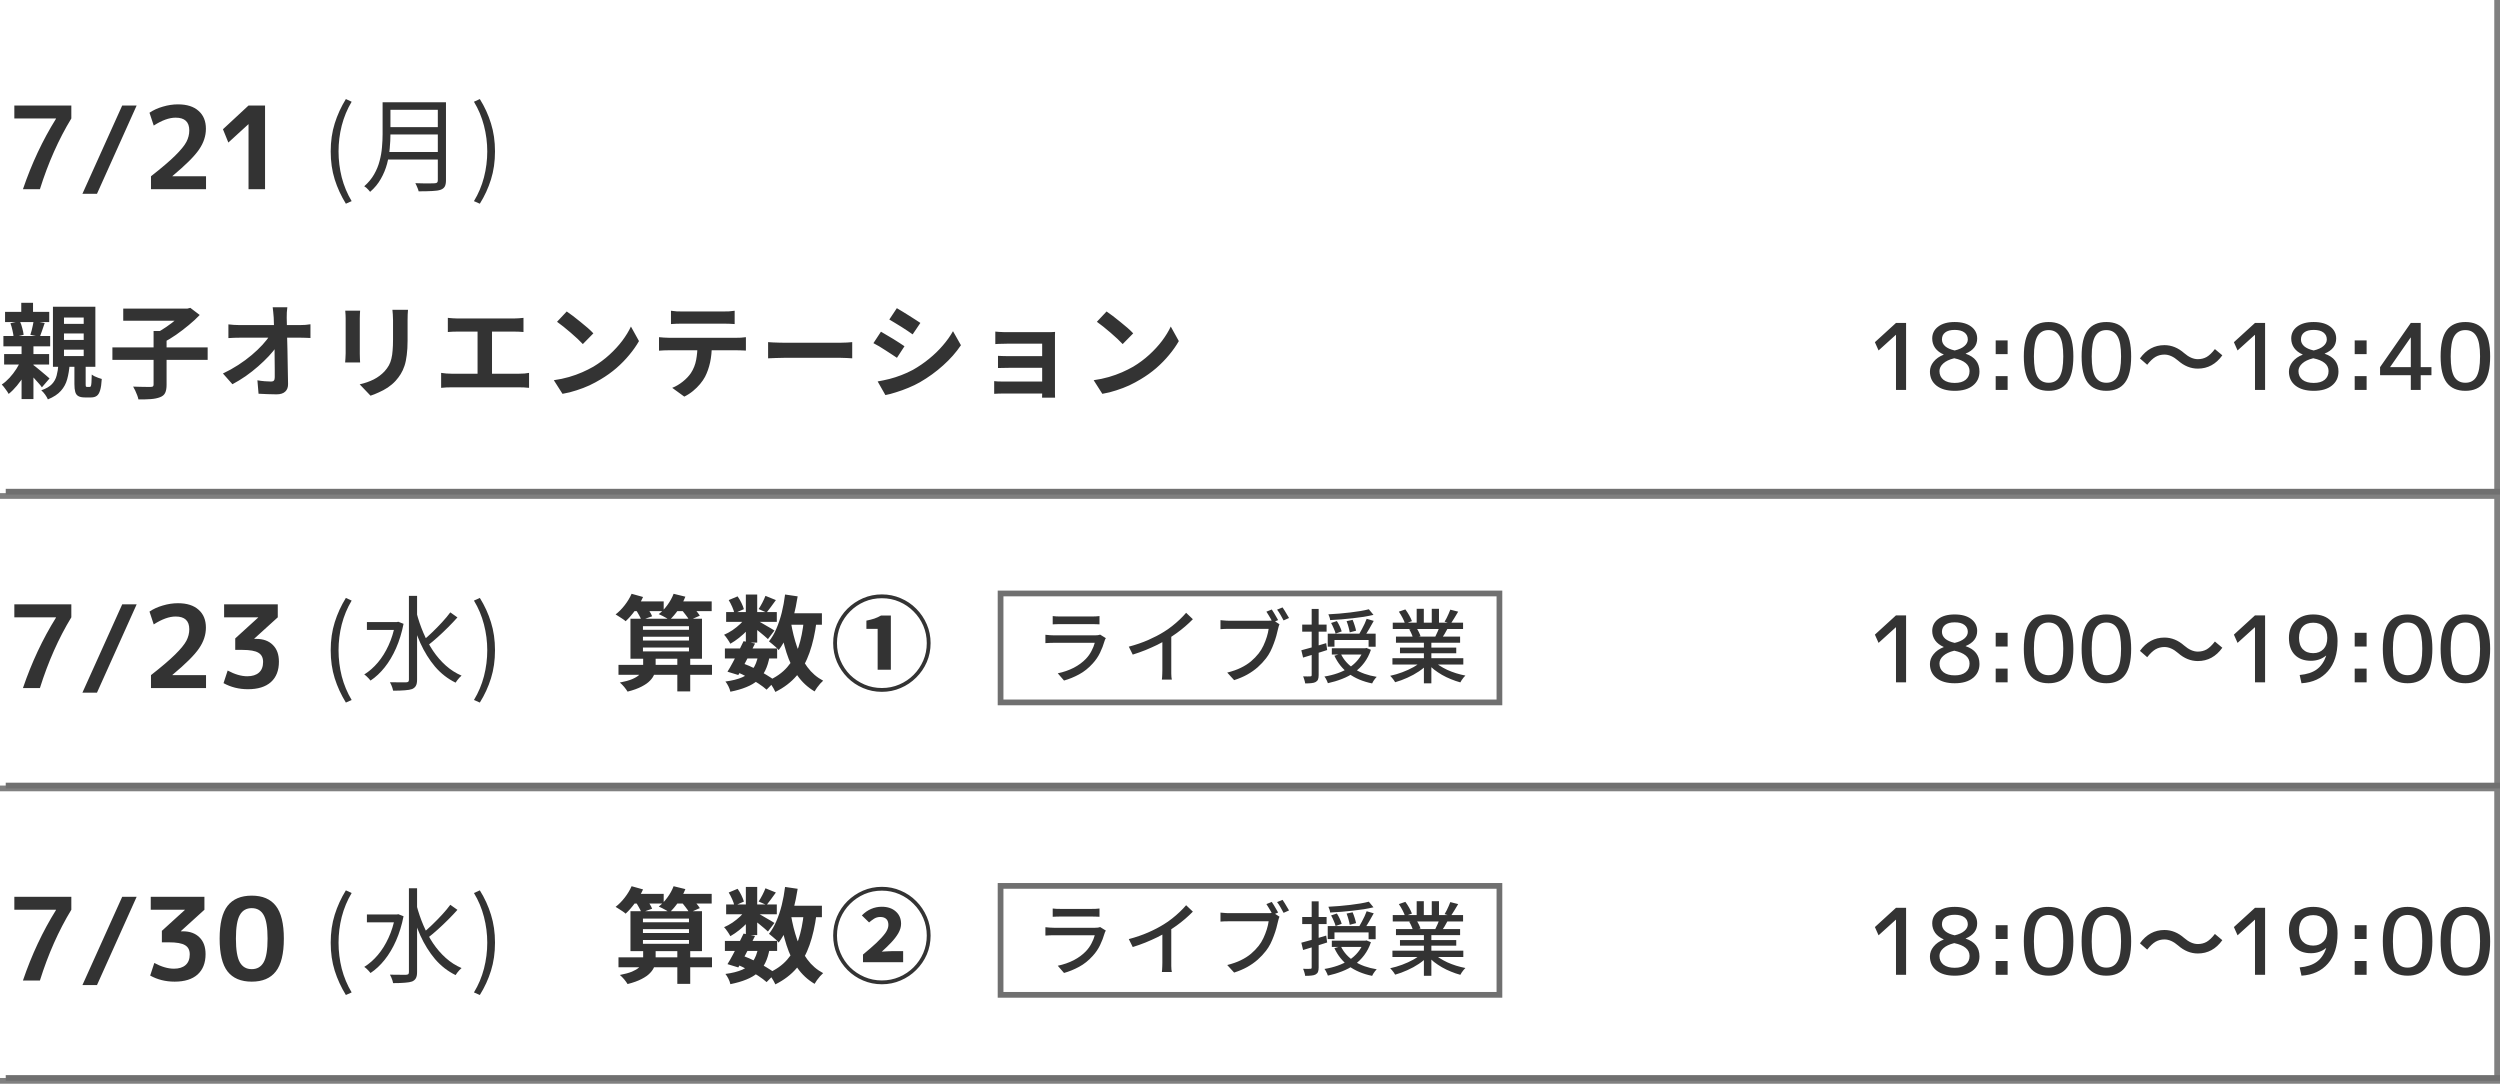<svg width="436" height="189" viewBox="0 0 436 189" fill="none" xmlns="http://www.w3.org/2000/svg">
<rect x="0" y="0" width="436" height="189" fill="#808080" stroke="none"/>
<rect y="87" width="435" height="50" fill="white"/>
<path d="M2.5 105.4H12.44V107.66C10.227 111.3 8.4 115.413 6.96 120H4C5.52 115.533 7.44 111.44 9.76 107.72V107.66H2.5V105.4ZM23.833 105.4L16.913 120.8H14.373L21.313 105.4H23.833ZM26.331 117.74C28.158 116.313 29.558 115.12 30.531 114.16C31.518 113.187 32.178 112.38 32.511 111.74C32.844 111.1 33.011 110.433 33.011 109.74C33.011 108.26 32.218 107.52 30.631 107.52C29.511 107.52 28.238 107.98 26.811 108.9L26.071 106.66C26.738 106.207 27.511 105.853 28.391 105.6C29.284 105.333 30.164 105.2 31.031 105.2C32.591 105.2 33.791 105.58 34.631 106.34C35.484 107.087 35.911 108.127 35.911 109.46C35.911 110.713 35.511 111.92 34.711 113.08C33.924 114.24 32.378 115.78 30.071 117.7V117.74H35.931V120H26.331V117.74ZM39.084 105.4H48.444V107.66L44.344 111.38V111.42H44.684C45.911 111.42 46.877 111.773 47.584 112.48C48.291 113.173 48.644 114.147 48.644 115.4C48.644 116.933 48.177 118.12 47.244 118.96C46.311 119.787 44.977 120.2 43.244 120.2C41.684 120.2 40.264 119.847 38.984 119.14L39.704 116.94C40.944 117.607 42.084 117.94 43.124 117.94C44.004 117.94 44.684 117.727 45.164 117.3C45.644 116.873 45.884 116.253 45.884 115.44C45.884 114.693 45.611 114.16 45.064 113.84C44.531 113.507 43.584 113.34 42.224 113.34H41.024V111.34L45.024 107.7V107.66H39.084V105.4Z" fill="#333333"/>
<path d="M107.864 115.958H124.172V117.686H107.864V115.958ZM112.13 111.044V111.71H120.158V111.044H112.13ZM112.13 112.934V113.6H120.158V112.934H112.13ZM112.13 109.208V109.838H120.158V109.208H112.13ZM109.952 107.912H122.426V114.878H109.952V107.912ZM118.124 114.536H120.374V120.584H118.124V114.536ZM110.06 104.888H115.748V106.58H110.06V104.888ZM117.224 104.888H124.118V106.58H117.224V104.888ZM110.15 103.556L112.148 104.114C111.788 104.918 111.326 105.698 110.762 106.454C110.21 107.21 109.658 107.84 109.106 108.344C108.986 108.224 108.818 108.092 108.602 107.948C108.386 107.792 108.164 107.648 107.936 107.516C107.72 107.372 107.528 107.252 107.36 107.156C107.924 106.724 108.452 106.19 108.944 105.554C109.448 104.906 109.85 104.24 110.15 103.556ZM117.476 103.556L119.528 104.06C119.216 104.852 118.808 105.608 118.304 106.328C117.8 107.048 117.29 107.648 116.774 108.128C116.63 108.02 116.438 107.9 116.198 107.768C115.97 107.636 115.736 107.51 115.496 107.39C115.268 107.27 115.064 107.174 114.884 107.102C115.436 106.682 115.94 106.154 116.396 105.518C116.864 104.882 117.224 104.228 117.476 103.556ZM110.798 106.202L112.562 105.608C112.79 105.884 113.018 106.202 113.246 106.562C113.474 106.91 113.636 107.216 113.732 107.48L111.86 108.146C111.776 107.882 111.626 107.57 111.41 107.21C111.206 106.838 111.002 106.502 110.798 106.202ZM118.718 106.184L120.446 105.464C120.722 105.74 121.016 106.058 121.328 106.418C121.64 106.778 121.88 107.096 122.048 107.372L120.212 108.182C120.08 107.906 119.864 107.582 119.564 107.21C119.276 106.826 118.994 106.484 118.718 106.184ZM112.166 114.518H114.344V116.264C114.344 116.684 114.272 117.104 114.128 117.524C113.984 117.932 113.732 118.322 113.372 118.694C113.024 119.066 112.532 119.414 111.896 119.738C111.26 120.074 110.444 120.368 109.448 120.62C109.316 120.392 109.118 120.116 108.854 119.792C108.59 119.48 108.338 119.228 108.098 119.036C108.974 118.868 109.676 118.676 110.204 118.46C110.744 118.232 111.152 117.992 111.428 117.74C111.716 117.476 111.908 117.218 112.004 116.966C112.112 116.702 112.166 116.45 112.166 116.21V114.518ZM126.422 113.096H135.53V114.842H126.422V113.096ZM126.638 106.742H135.476V108.452H126.638V106.742ZM129.68 111.818L131.678 112.232C131.378 112.856 131.054 113.498 130.706 114.158C130.37 114.818 130.034 115.46 129.698 116.084C129.362 116.696 129.05 117.242 128.762 117.722L126.872 117.146C127.16 116.69 127.466 116.156 127.79 115.544C128.126 114.932 128.456 114.302 128.78 113.654C129.116 112.994 129.416 112.382 129.68 111.818ZM132.218 114.302L134.216 114.482C134.048 115.43 133.796 116.246 133.46 116.93C133.136 117.602 132.698 118.178 132.146 118.658C131.606 119.126 130.946 119.516 130.166 119.828C129.386 120.152 128.456 120.422 127.376 120.638C127.316 120.338 127.202 120.02 127.034 119.684C126.866 119.348 126.692 119.072 126.512 118.856C127.7 118.7 128.678 118.454 129.446 118.118C130.226 117.782 130.838 117.308 131.282 116.696C131.726 116.084 132.038 115.286 132.218 114.302ZM133.496 103.916L135.314 104.654C135.026 105.05 134.738 105.446 134.45 105.842C134.174 106.226 133.922 106.556 133.694 106.832L132.308 106.22C132.512 105.908 132.728 105.536 132.956 105.104C133.184 104.66 133.364 104.264 133.496 103.916ZM130.076 103.682H132.056V112.07H130.076V103.682ZM127.088 104.654L128.636 104.006C128.876 104.342 129.098 104.72 129.302 105.14C129.506 105.56 129.65 105.926 129.734 106.238L128.078 106.958C128.018 106.646 127.892 106.274 127.7 105.842C127.508 105.41 127.304 105.014 127.088 104.654ZM130.13 107.588L131.516 108.434C131.228 108.914 130.85 109.394 130.382 109.874C129.926 110.354 129.434 110.804 128.906 111.224C128.39 111.632 127.88 111.98 127.376 112.268C127.256 112.04 127.088 111.77 126.872 111.458C126.668 111.146 126.47 110.894 126.278 110.702C126.758 110.498 127.244 110.234 127.736 109.91C128.228 109.574 128.684 109.208 129.104 108.812C129.536 108.404 129.878 107.996 130.13 107.588ZM131.876 108.11C132.044 108.194 132.272 108.32 132.56 108.488C132.86 108.656 133.178 108.842 133.514 109.046C133.862 109.238 134.174 109.418 134.45 109.586C134.738 109.754 134.942 109.88 135.062 109.964L133.928 111.458C133.76 111.302 133.544 111.11 133.28 110.882C133.016 110.654 132.734 110.42 132.434 110.18C132.134 109.94 131.846 109.712 131.57 109.496C131.294 109.28 131.054 109.106 130.85 108.974L131.876 108.11ZM136.718 106.958H143.342V108.956H136.718V106.958ZM136.916 103.682L139.112 104.006C138.92 105.242 138.674 106.442 138.374 107.606C138.074 108.758 137.708 109.826 137.276 110.81C136.856 111.782 136.364 112.64 135.8 113.384C135.692 113.24 135.536 113.072 135.332 112.88C135.128 112.688 134.912 112.502 134.684 112.322C134.456 112.13 134.264 111.974 134.108 111.854C134.612 111.23 135.044 110.492 135.404 109.64C135.776 108.776 136.088 107.84 136.34 106.832C136.592 105.812 136.784 104.762 136.916 103.682ZM140.192 108.182L142.406 108.398C142.142 110.45 141.734 112.256 141.182 113.816C140.642 115.376 139.892 116.72 138.932 117.848C137.972 118.976 136.736 119.918 135.224 120.674C135.152 120.506 135.044 120.296 134.9 120.044C134.756 119.792 134.6 119.54 134.432 119.288C134.264 119.048 134.108 118.856 133.964 118.712C135.332 118.112 136.436 117.332 137.276 116.372C138.128 115.412 138.782 114.254 139.238 112.898C139.694 111.53 140.012 109.958 140.192 108.182ZM137.942 108.56C138.194 110.072 138.548 111.494 139.004 112.826C139.46 114.158 140.06 115.328 140.804 116.336C141.548 117.344 142.466 118.136 143.558 118.712C143.402 118.844 143.228 119.018 143.036 119.234C142.844 119.462 142.658 119.696 142.478 119.936C142.31 120.176 142.172 120.392 142.064 120.584C140.852 119.864 139.85 118.934 139.058 117.794C138.278 116.654 137.648 115.334 137.168 113.834C136.688 112.322 136.298 110.672 135.998 108.884L137.942 108.56ZM128.456 117.164L129.608 115.706C130.316 115.97 131.018 116.276 131.714 116.624C132.422 116.972 133.076 117.332 133.676 117.704C134.288 118.064 134.798 118.412 135.206 118.748L133.694 120.278C133.322 119.942 132.854 119.588 132.29 119.216C131.726 118.844 131.114 118.484 130.454 118.136C129.794 117.776 129.128 117.452 128.456 117.164ZM153.8 120.656C152.636 120.656 151.538 120.434 150.506 119.99C149.486 119.558 148.586 118.952 147.806 118.172C147.026 117.38 146.414 116.474 145.97 115.454C145.526 114.422 145.304 113.324 145.304 112.16C145.304 110.996 145.52 109.904 145.952 108.884C146.396 107.852 147.008 106.946 147.788 106.166C148.58 105.386 149.486 104.774 150.506 104.33C151.538 103.886 152.636 103.664 153.8 103.664C154.964 103.664 156.056 103.886 157.076 104.33C158.108 104.762 159.014 105.374 159.794 106.166C160.574 106.946 161.186 107.852 161.63 108.884C162.074 109.904 162.296 110.996 162.296 112.16C162.296 113.336 162.074 114.44 161.63 115.472C161.186 116.492 160.568 117.392 159.776 118.172C158.996 118.952 158.096 119.558 157.076 119.99C156.056 120.434 154.964 120.656 153.8 120.656ZM153.8 119.99C154.88 119.99 155.894 119.786 156.842 119.378C157.79 118.97 158.618 118.412 159.326 117.704C160.046 116.984 160.61 116.15 161.018 115.202C161.426 114.254 161.63 113.24 161.63 112.16C161.63 111.08 161.426 110.066 161.018 109.118C160.61 108.17 160.046 107.342 159.326 106.634C158.618 105.914 157.79 105.35 156.842 104.942C155.894 104.534 154.88 104.33 153.8 104.33C152.708 104.33 151.688 104.534 150.74 104.942C149.804 105.35 148.976 105.914 148.256 106.634C147.536 107.354 146.972 108.188 146.564 109.136C146.168 110.084 145.97 111.092 145.97 112.16C145.97 113.24 146.174 114.254 146.582 115.202C146.99 116.15 147.548 116.984 148.256 117.704C148.976 118.412 149.81 118.97 150.758 119.378C151.706 119.786 152.72 119.99 153.8 119.99ZM153.062 116.804V109.676H151.1V108.236C151.64 108.128 152.108 108.008 152.504 107.876C152.912 107.732 153.29 107.558 153.638 107.354H155.366V116.804H153.062Z" fill="#333333"/>
<path d="M330.661 119V109.4H330.629L327.621 112.12L326.981 110.68L330.661 107.32H332.421V119H330.661ZM340.899 112.12C341.635 111.949 342.201 111.693 342.595 111.352C342.99 111.011 343.187 110.627 343.187 110.2C343.187 109.688 342.99 109.283 342.595 108.984C342.201 108.685 341.635 108.536 340.899 108.536C340.174 108.536 339.619 108.685 339.235 108.984C338.862 109.272 338.675 109.677 338.675 110.2C338.675 110.648 338.862 111.043 339.235 111.384C339.619 111.715 340.174 111.96 340.899 112.12ZM340.819 113.48C339.977 113.683 339.337 113.987 338.899 114.392C338.462 114.787 338.243 115.229 338.243 115.72C338.243 116.36 338.478 116.867 338.947 117.24C339.427 117.603 340.078 117.784 340.899 117.784C341.721 117.784 342.355 117.603 342.803 117.24C343.262 116.867 343.491 116.36 343.491 115.72C343.491 114.6 342.601 113.853 340.819 113.48ZM344.067 118.248C343.31 118.856 342.254 119.16 340.899 119.16C339.545 119.16 338.483 118.856 337.715 118.248C336.958 117.64 336.579 116.824 336.579 115.8C336.579 115.181 336.793 114.611 337.219 114.088C337.646 113.555 338.233 113.144 338.979 112.856V112.824C338.339 112.547 337.843 112.168 337.491 111.688C337.15 111.197 336.979 110.648 336.979 110.04C336.979 109.176 337.326 108.483 338.019 107.96C338.713 107.427 339.673 107.16 340.899 107.16C342.126 107.16 343.086 107.427 343.779 107.96C344.473 108.483 344.819 109.176 344.819 110.04C344.819 111.235 344.153 112.109 342.819 112.664V112.696C344.419 113.24 345.219 114.275 345.219 115.8C345.219 116.824 344.835 117.64 344.067 118.248ZM348.049 112.76V110.36H350.13V112.76H348.049ZM348.049 119V116.6H350.13V119H348.049ZM354.026 108.584C354.752 107.635 355.834 107.16 357.274 107.16C358.714 107.16 359.792 107.635 360.506 108.584C361.232 109.533 361.594 111.059 361.594 113.16C361.594 115.261 361.232 116.787 360.506 117.736C359.792 118.685 358.714 119.16 357.274 119.16C355.834 119.16 354.752 118.685 354.026 117.736C353.312 116.787 352.954 115.261 352.954 113.16C352.954 111.059 353.312 109.533 354.026 108.584ZM355.338 116.712C355.765 117.405 356.41 117.752 357.274 117.752C358.138 117.752 358.778 117.405 359.194 116.712C359.621 116.008 359.834 114.824 359.834 113.16C359.834 111.496 359.621 110.317 359.194 109.624C358.778 108.92 358.138 108.568 357.274 108.568C356.41 108.568 355.765 108.92 355.338 109.624C354.922 110.317 354.714 111.496 354.714 113.16C354.714 114.824 354.922 116.008 355.338 116.712ZM364.105 108.584C364.83 107.635 365.913 107.16 367.353 107.16C368.793 107.16 369.87 107.635 370.585 108.584C371.31 109.533 371.673 111.059 371.673 113.16C371.673 115.261 371.31 116.787 370.585 117.736C369.87 118.685 368.793 119.16 367.353 119.16C365.913 119.16 364.83 118.685 364.105 117.736C363.39 116.787 363.033 115.261 363.033 113.16C363.033 111.059 363.39 109.533 364.105 108.584ZM365.417 116.712C365.843 117.405 366.489 117.752 367.353 117.752C368.217 117.752 368.857 117.405 369.273 116.712C369.699 116.008 369.913 114.824 369.913 113.16C369.913 111.496 369.699 110.317 369.273 109.624C368.857 108.92 368.217 108.568 367.353 108.568C366.489 108.568 365.843 108.92 365.417 109.624C365.001 110.317 364.793 111.496 364.793 113.16C364.793 114.824 365.001 116.008 365.417 116.712ZM383.303 113.64C383.868 113.64 384.38 113.512 384.839 113.256C385.297 112.989 385.777 112.531 386.279 111.88L387.575 112.968C386.465 114.515 385.041 115.288 383.303 115.288C382.065 115.288 380.919 114.824 379.863 113.896C379.052 113.192 378.257 112.84 377.479 112.84C376.913 112.84 376.396 112.973 375.927 113.24C375.468 113.507 374.983 113.965 374.471 114.616L373.207 113.512C374.316 111.965 375.74 111.192 377.479 111.192C378.716 111.192 379.863 111.656 380.919 112.584C381.729 113.288 382.524 113.64 383.303 113.64ZM393.271 119V109.4H393.239L390.231 112.12L389.591 110.68L393.271 107.32H395.031V119H393.271ZM403.429 107.16C404.783 107.16 405.829 107.555 406.565 108.344C407.301 109.133 407.669 110.285 407.669 111.8C407.669 114.019 407.109 115.768 405.989 117.048C404.879 118.328 403.343 119.032 401.381 119.16L401.061 117.72C402.309 117.603 403.295 117.283 404.021 116.76C404.757 116.237 405.311 115.443 405.685 114.376L405.653 114.344C404.917 114.941 404.042 115.24 403.029 115.24C401.834 115.24 400.895 114.893 400.213 114.2C399.53 113.507 399.189 112.52 399.189 111.24C399.189 110.003 399.573 109.016 400.341 108.28C401.119 107.533 402.149 107.16 403.429 107.16ZM403.429 108.6C402.629 108.6 402.015 108.829 401.589 109.288C401.162 109.736 400.949 110.387 400.949 111.24C400.949 112.104 401.167 112.765 401.605 113.224C402.053 113.683 402.661 113.912 403.429 113.912C404.165 113.912 404.757 113.677 405.205 113.208C405.653 112.728 405.877 112.072 405.877 111.24C405.877 110.397 405.663 109.747 405.237 109.288C404.81 108.829 404.207 108.6 403.429 108.6ZM410.659 112.76V110.36H412.739V112.76H410.659ZM410.659 119V116.6H412.739V119H410.659ZM416.636 108.584C417.361 107.635 418.444 107.16 419.884 107.16C421.324 107.16 422.401 107.635 423.116 108.584C423.841 109.533 424.204 111.059 424.204 113.16C424.204 115.261 423.841 116.787 423.116 117.736C422.401 118.685 421.324 119.16 419.884 119.16C418.444 119.16 417.361 118.685 416.636 117.736C415.921 116.787 415.564 115.261 415.564 113.16C415.564 111.059 415.921 109.533 416.636 108.584ZM417.948 116.712C418.374 117.405 419.02 117.752 419.884 117.752C420.748 117.752 421.388 117.405 421.804 116.712C422.23 116.008 422.444 114.824 422.444 113.16C422.444 111.496 422.23 110.317 421.804 109.624C421.388 108.92 420.748 108.568 419.884 108.568C419.02 108.568 418.374 108.92 417.948 109.624C417.532 110.317 417.324 111.496 417.324 113.16C417.324 114.824 417.532 116.008 417.948 116.712ZM426.714 108.584C427.439 107.635 428.522 107.16 429.962 107.16C431.402 107.16 432.479 107.635 433.194 108.584C433.919 109.533 434.282 111.059 434.282 113.16C434.282 115.261 433.919 116.787 433.194 117.736C432.479 118.685 431.402 119.16 429.962 119.16C428.522 119.16 427.439 118.685 426.714 117.736C425.999 116.787 425.642 115.261 425.642 113.16C425.642 111.059 425.999 109.533 426.714 108.584ZM428.026 116.712C428.453 117.405 429.098 117.752 429.962 117.752C430.826 117.752 431.466 117.405 431.882 116.712C432.309 116.008 432.522 114.824 432.522 113.16C432.522 111.496 432.309 110.317 431.882 109.624C431.466 108.92 430.826 108.568 429.962 108.568C429.098 108.568 428.453 108.92 428.026 109.624C427.61 110.317 427.402 111.496 427.402 113.16C427.402 114.824 427.61 116.008 428.026 116.712Z" fill="#333333"/>
<path d="M60.32 122.528C59.492 121.184 58.844 119.774 58.376 118.298C57.908 116.81 57.674 115.178 57.674 113.402C57.674 111.638 57.908 110.012 58.376 108.524C58.844 107.036 59.492 105.62 60.32 104.276L61.328 104.744C60.56 106.028 59.984 107.414 59.6 108.902C59.228 110.378 59.042 111.878 59.042 113.402C59.042 114.938 59.228 116.45 59.6 117.938C59.984 119.414 60.56 120.794 61.328 122.078L60.32 122.528ZM63.99 108.488H69.39V109.856H63.99V108.488ZM71.316 103.916H72.738V118.532C72.738 119.012 72.666 119.372 72.522 119.612C72.39 119.852 72.174 120.038 71.874 120.17C71.574 120.278 71.154 120.35 70.614 120.386C70.074 120.434 69.39 120.458 68.562 120.458C68.538 120.314 68.496 120.152 68.436 119.972C68.376 119.804 68.31 119.63 68.238 119.45C68.166 119.27 68.088 119.114 68.004 118.982C68.664 118.994 69.252 119 69.768 119C70.296 119.012 70.65 119.012 70.83 119C71.01 118.988 71.136 118.952 71.208 118.892C71.28 118.82 71.316 118.7 71.316 118.532V103.916ZM68.922 108.488H69.21L69.462 108.434L70.38 108.794C70.068 110.366 69.63 111.788 69.066 113.06C68.502 114.332 67.842 115.442 67.086 116.39C66.33 117.338 65.508 118.106 64.62 118.694C64.548 118.586 64.446 118.466 64.314 118.334C64.182 118.19 64.044 118.052 63.9 117.92C63.756 117.788 63.63 117.692 63.522 117.632C64.386 117.092 65.178 116.396 65.898 115.544C66.618 114.692 67.236 113.702 67.752 112.574C68.28 111.434 68.67 110.18 68.922 108.812V108.488ZM72.648 106.868C72.96 108.068 73.356 109.232 73.836 110.36C74.316 111.488 74.88 112.538 75.528 113.51C76.176 114.47 76.914 115.322 77.742 116.066C78.57 116.81 79.488 117.398 80.496 117.83C80.388 117.914 80.268 118.028 80.136 118.172C80.004 118.316 79.878 118.466 79.758 118.622C79.638 118.778 79.536 118.922 79.452 119.054C78.084 118.382 76.89 117.452 75.87 116.264C74.862 115.064 74.004 113.684 73.296 112.124C72.6 110.552 72.03 108.878 71.586 107.102L72.648 106.868ZM78.534 106.796L79.776 107.678C79.284 108.23 78.738 108.806 78.138 109.406C77.55 109.994 76.956 110.558 76.356 111.098C75.756 111.638 75.192 112.112 74.664 112.52L73.71 111.764C74.226 111.344 74.778 110.852 75.366 110.288C75.966 109.712 76.542 109.124 77.094 108.524C77.658 107.912 78.138 107.336 78.534 106.796ZM83.682 122.528L82.656 122.078C83.436 120.794 84.018 119.414 84.402 117.938C84.786 116.45 84.978 114.938 84.978 113.402C84.978 111.878 84.786 110.378 84.402 108.902C84.018 107.414 83.436 106.028 82.656 104.744L83.682 104.276C84.522 105.62 85.17 107.036 85.626 108.524C86.094 110.012 86.328 111.638 86.328 113.402C86.328 115.178 86.094 116.81 85.626 118.298C85.17 119.774 84.522 121.184 83.682 122.528Z" fill="#333333"/>
<line x1="1" y1="137" x2="436" y2="137" stroke="#707070"/>
<rect y="138" width="435" height="50" fill="white"/>
<path d="M2.5 156.4H12.44V158.66C10.227 162.3 8.4 166.413 6.96 171H4C5.52 166.533 7.44 162.44 9.76 158.72V158.66H2.5V156.4ZM23.833 156.4L16.913 171.8H14.373L21.313 156.4H23.833ZM26.291 156.4H35.651V158.66L31.551 162.38V162.42H31.891C33.118 162.42 34.084 162.773 34.791 163.48C35.498 164.173 35.851 165.147 35.851 166.4C35.851 167.933 35.384 169.12 34.451 169.96C33.518 170.787 32.184 171.2 30.451 171.2C28.891 171.2 27.471 170.847 26.191 170.14L26.911 167.94C28.151 168.607 29.291 168.94 30.331 168.94C31.211 168.94 31.891 168.727 32.371 168.3C32.851 167.873 33.091 167.253 33.091 166.44C33.091 165.693 32.818 165.16 32.271 164.84C31.738 164.507 30.791 164.34 29.431 164.34H28.231V162.34L32.231 158.7V158.66H26.291V156.4ZM39.684 157.98C40.617 156.793 42.024 156.2 43.904 156.2C45.784 156.2 47.184 156.793 48.104 157.98C49.037 159.167 49.504 161.073 49.504 163.7C49.504 166.327 49.037 168.233 48.104 169.42C47.184 170.607 45.784 171.2 43.904 171.2C42.024 171.2 40.617 170.607 39.684 169.42C38.764 168.233 38.304 166.327 38.304 163.7C38.304 161.073 38.764 159.167 39.684 157.98ZM41.824 167.82C42.277 168.62 42.971 169.02 43.904 169.02C44.837 169.02 45.531 168.62 45.984 167.82C46.437 167.02 46.664 165.647 46.664 163.7C46.664 161.753 46.437 160.38 45.984 159.58C45.531 158.78 44.837 158.38 43.904 158.38C42.971 158.38 42.277 158.78 41.824 159.58C41.371 160.38 41.144 161.753 41.144 163.7C41.144 165.647 41.371 167.02 41.824 167.82Z" fill="#333333"/>
<path d="M107.864 166.958H124.172V168.686H107.864V166.958ZM112.13 162.044V162.71H120.158V162.044H112.13ZM112.13 163.934V164.6H120.158V163.934H112.13ZM112.13 160.208V160.838H120.158V160.208H112.13ZM109.952 158.912H122.426V165.878H109.952V158.912ZM118.124 165.536H120.374V171.584H118.124V165.536ZM110.06 155.888H115.748V157.58H110.06V155.888ZM117.224 155.888H124.118V157.58H117.224V155.888ZM110.15 154.556L112.148 155.114C111.788 155.918 111.326 156.698 110.762 157.454C110.21 158.21 109.658 158.84 109.106 159.344C108.986 159.224 108.818 159.092 108.602 158.948C108.386 158.792 108.164 158.648 107.936 158.516C107.72 158.372 107.528 158.252 107.36 158.156C107.924 157.724 108.452 157.19 108.944 156.554C109.448 155.906 109.85 155.24 110.15 154.556ZM117.476 154.556L119.528 155.06C119.216 155.852 118.808 156.608 118.304 157.328C117.8 158.048 117.29 158.648 116.774 159.128C116.63 159.02 116.438 158.9 116.198 158.768C115.97 158.636 115.736 158.51 115.496 158.39C115.268 158.27 115.064 158.174 114.884 158.102C115.436 157.682 115.94 157.154 116.396 156.518C116.864 155.882 117.224 155.228 117.476 154.556ZM110.798 157.202L112.562 156.608C112.79 156.884 113.018 157.202 113.246 157.562C113.474 157.91 113.636 158.216 113.732 158.48L111.86 159.146C111.776 158.882 111.626 158.57 111.41 158.21C111.206 157.838 111.002 157.502 110.798 157.202ZM118.718 157.184L120.446 156.464C120.722 156.74 121.016 157.058 121.328 157.418C121.64 157.778 121.88 158.096 122.048 158.372L120.212 159.182C120.08 158.906 119.864 158.582 119.564 158.21C119.276 157.826 118.994 157.484 118.718 157.184ZM112.166 165.518H114.344V167.264C114.344 167.684 114.272 168.104 114.128 168.524C113.984 168.932 113.732 169.322 113.372 169.694C113.024 170.066 112.532 170.414 111.896 170.738C111.26 171.074 110.444 171.368 109.448 171.62C109.316 171.392 109.118 171.116 108.854 170.792C108.59 170.48 108.338 170.228 108.098 170.036C108.974 169.868 109.676 169.676 110.204 169.46C110.744 169.232 111.152 168.992 111.428 168.74C111.716 168.476 111.908 168.218 112.004 167.966C112.112 167.702 112.166 167.45 112.166 167.21V165.518ZM126.422 164.096H135.53V165.842H126.422V164.096ZM126.638 157.742H135.476V159.452H126.638V157.742ZM129.68 162.818L131.678 163.232C131.378 163.856 131.054 164.498 130.706 165.158C130.37 165.818 130.034 166.46 129.698 167.084C129.362 167.696 129.05 168.242 128.762 168.722L126.872 168.146C127.16 167.69 127.466 167.156 127.79 166.544C128.126 165.932 128.456 165.302 128.78 164.654C129.116 163.994 129.416 163.382 129.68 162.818ZM132.218 165.302L134.216 165.482C134.048 166.43 133.796 167.246 133.46 167.93C133.136 168.602 132.698 169.178 132.146 169.658C131.606 170.126 130.946 170.516 130.166 170.828C129.386 171.152 128.456 171.422 127.376 171.638C127.316 171.338 127.202 171.02 127.034 170.684C126.866 170.348 126.692 170.072 126.512 169.856C127.7 169.7 128.678 169.454 129.446 169.118C130.226 168.782 130.838 168.308 131.282 167.696C131.726 167.084 132.038 166.286 132.218 165.302ZM133.496 154.916L135.314 155.654C135.026 156.05 134.738 156.446 134.45 156.842C134.174 157.226 133.922 157.556 133.694 157.832L132.308 157.22C132.512 156.908 132.728 156.536 132.956 156.104C133.184 155.66 133.364 155.264 133.496 154.916ZM130.076 154.682H132.056V163.07H130.076V154.682ZM127.088 155.654L128.636 155.006C128.876 155.342 129.098 155.72 129.302 156.14C129.506 156.56 129.65 156.926 129.734 157.238L128.078 157.958C128.018 157.646 127.892 157.274 127.7 156.842C127.508 156.41 127.304 156.014 127.088 155.654ZM130.13 158.588L131.516 159.434C131.228 159.914 130.85 160.394 130.382 160.874C129.926 161.354 129.434 161.804 128.906 162.224C128.39 162.632 127.88 162.98 127.376 163.268C127.256 163.04 127.088 162.77 126.872 162.458C126.668 162.146 126.47 161.894 126.278 161.702C126.758 161.498 127.244 161.234 127.736 160.91C128.228 160.574 128.684 160.208 129.104 159.812C129.536 159.404 129.878 158.996 130.13 158.588ZM131.876 159.11C132.044 159.194 132.272 159.32 132.56 159.488C132.86 159.656 133.178 159.842 133.514 160.046C133.862 160.238 134.174 160.418 134.45 160.586C134.738 160.754 134.942 160.88 135.062 160.964L133.928 162.458C133.76 162.302 133.544 162.11 133.28 161.882C133.016 161.654 132.734 161.42 132.434 161.18C132.134 160.94 131.846 160.712 131.57 160.496C131.294 160.28 131.054 160.106 130.85 159.974L131.876 159.11ZM136.718 157.958H143.342V159.956H136.718V157.958ZM136.916 154.682L139.112 155.006C138.92 156.242 138.674 157.442 138.374 158.606C138.074 159.758 137.708 160.826 137.276 161.81C136.856 162.782 136.364 163.64 135.8 164.384C135.692 164.24 135.536 164.072 135.332 163.88C135.128 163.688 134.912 163.502 134.684 163.322C134.456 163.13 134.264 162.974 134.108 162.854C134.612 162.23 135.044 161.492 135.404 160.64C135.776 159.776 136.088 158.84 136.34 157.832C136.592 156.812 136.784 155.762 136.916 154.682ZM140.192 159.182L142.406 159.398C142.142 161.45 141.734 163.256 141.182 164.816C140.642 166.376 139.892 167.72 138.932 168.848C137.972 169.976 136.736 170.918 135.224 171.674C135.152 171.506 135.044 171.296 134.9 171.044C134.756 170.792 134.6 170.54 134.432 170.288C134.264 170.048 134.108 169.856 133.964 169.712C135.332 169.112 136.436 168.332 137.276 167.372C138.128 166.412 138.782 165.254 139.238 163.898C139.694 162.53 140.012 160.958 140.192 159.182ZM137.942 159.56C138.194 161.072 138.548 162.494 139.004 163.826C139.46 165.158 140.06 166.328 140.804 167.336C141.548 168.344 142.466 169.136 143.558 169.712C143.402 169.844 143.228 170.018 143.036 170.234C142.844 170.462 142.658 170.696 142.478 170.936C142.31 171.176 142.172 171.392 142.064 171.584C140.852 170.864 139.85 169.934 139.058 168.794C138.278 167.654 137.648 166.334 137.168 164.834C136.688 163.322 136.298 161.672 135.998 159.884L137.942 159.56ZM128.456 168.164L129.608 166.706C130.316 166.97 131.018 167.276 131.714 167.624C132.422 167.972 133.076 168.332 133.676 168.704C134.288 169.064 134.798 169.412 135.206 169.748L133.694 171.278C133.322 170.942 132.854 170.588 132.29 170.216C131.726 169.844 131.114 169.484 130.454 169.136C129.794 168.776 129.128 168.452 128.456 168.164ZM153.8 171.656C152.636 171.656 151.538 171.434 150.506 170.99C149.486 170.558 148.586 169.952 147.806 169.172C147.026 168.38 146.414 167.474 145.97 166.454C145.526 165.422 145.304 164.324 145.304 163.16C145.304 161.996 145.52 160.904 145.952 159.884C146.396 158.852 147.008 157.946 147.788 157.166C148.58 156.386 149.486 155.774 150.506 155.33C151.538 154.886 152.636 154.664 153.8 154.664C154.964 154.664 156.056 154.886 157.076 155.33C158.108 155.762 159.014 156.374 159.794 157.166C160.574 157.946 161.186 158.852 161.63 159.884C162.074 160.904 162.296 161.996 162.296 163.16C162.296 164.336 162.074 165.44 161.63 166.472C161.186 167.492 160.568 168.392 159.776 169.172C158.996 169.952 158.096 170.558 157.076 170.99C156.056 171.434 154.964 171.656 153.8 171.656ZM153.8 170.99C154.88 170.99 155.894 170.786 156.842 170.378C157.79 169.97 158.618 169.412 159.326 168.704C160.046 167.984 160.61 167.15 161.018 166.202C161.426 165.254 161.63 164.24 161.63 163.16C161.63 162.08 161.426 161.066 161.018 160.118C160.61 159.17 160.046 158.342 159.326 157.634C158.618 156.914 157.79 156.35 156.842 155.942C155.894 155.534 154.88 155.33 153.8 155.33C152.708 155.33 151.688 155.534 150.74 155.942C149.804 156.35 148.976 156.914 148.256 157.634C147.536 158.354 146.972 159.188 146.564 160.136C146.168 161.084 145.97 162.092 145.97 163.16C145.97 164.24 146.174 165.254 146.582 166.202C146.99 167.15 147.548 167.984 148.256 168.704C148.976 169.412 149.81 169.97 150.758 170.378C151.706 170.786 152.72 170.99 153.8 170.99ZM150.506 167.804V166.472C151.394 165.74 152.168 165.068 152.828 164.456C153.488 163.832 154.004 163.268 154.376 162.764C154.748 162.248 154.934 161.768 154.934 161.324C154.934 160.856 154.814 160.508 154.574 160.28C154.334 160.04 153.98 159.92 153.512 159.92C153.116 159.92 152.756 160.022 152.432 160.226C152.12 160.43 151.832 160.646 151.568 160.874L150.308 159.65C150.812 159.134 151.352 158.756 151.928 158.516C152.504 158.264 153.122 158.138 153.782 158.138C154.802 158.138 155.618 158.414 156.23 158.966C156.842 159.506 157.148 160.22 157.148 161.108C157.148 161.648 156.986 162.2 156.662 162.764C156.338 163.316 155.918 163.862 155.402 164.402C154.886 164.942 154.346 165.464 153.782 165.968C154.046 165.944 154.34 165.926 154.664 165.914C155 165.89 155.306 165.878 155.582 165.878H157.508V167.804H150.506Z" fill="#333333"/>
<path d="M330.661 170V160.4H330.629L327.621 163.12L326.981 161.68L330.661 158.32H332.421V170H330.661ZM340.899 163.12C341.635 162.949 342.201 162.693 342.595 162.352C342.99 162.011 343.187 161.627 343.187 161.2C343.187 160.688 342.99 160.283 342.595 159.984C342.201 159.685 341.635 159.536 340.899 159.536C340.174 159.536 339.619 159.685 339.235 159.984C338.862 160.272 338.675 160.677 338.675 161.2C338.675 161.648 338.862 162.043 339.235 162.384C339.619 162.715 340.174 162.96 340.899 163.12ZM340.819 164.48C339.977 164.683 339.337 164.987 338.899 165.392C338.462 165.787 338.243 166.229 338.243 166.72C338.243 167.36 338.478 167.867 338.947 168.24C339.427 168.603 340.078 168.784 340.899 168.784C341.721 168.784 342.355 168.603 342.803 168.24C343.262 167.867 343.491 167.36 343.491 166.72C343.491 165.6 342.601 164.853 340.819 164.48ZM344.067 169.248C343.31 169.856 342.254 170.16 340.899 170.16C339.545 170.16 338.483 169.856 337.715 169.248C336.958 168.64 336.579 167.824 336.579 166.8C336.579 166.181 336.793 165.611 337.219 165.088C337.646 164.555 338.233 164.144 338.979 163.856V163.824C338.339 163.547 337.843 163.168 337.491 162.688C337.15 162.197 336.979 161.648 336.979 161.04C336.979 160.176 337.326 159.483 338.019 158.96C338.713 158.427 339.673 158.16 340.899 158.16C342.126 158.16 343.086 158.427 343.779 158.96C344.473 159.483 344.819 160.176 344.819 161.04C344.819 162.235 344.153 163.109 342.819 163.664V163.696C344.419 164.24 345.219 165.275 345.219 166.8C345.219 167.824 344.835 168.64 344.067 169.248ZM348.049 163.76V161.36H350.13V163.76H348.049ZM348.049 170V167.6H350.13V170H348.049ZM354.026 159.584C354.752 158.635 355.834 158.16 357.274 158.16C358.714 158.16 359.792 158.635 360.506 159.584C361.232 160.533 361.594 162.059 361.594 164.16C361.594 166.261 361.232 167.787 360.506 168.736C359.792 169.685 358.714 170.16 357.274 170.16C355.834 170.16 354.752 169.685 354.026 168.736C353.312 167.787 352.954 166.261 352.954 164.16C352.954 162.059 353.312 160.533 354.026 159.584ZM355.338 167.712C355.765 168.405 356.41 168.752 357.274 168.752C358.138 168.752 358.778 168.405 359.194 167.712C359.621 167.008 359.834 165.824 359.834 164.16C359.834 162.496 359.621 161.317 359.194 160.624C358.778 159.92 358.138 159.568 357.274 159.568C356.41 159.568 355.765 159.92 355.338 160.624C354.922 161.317 354.714 162.496 354.714 164.16C354.714 165.824 354.922 167.008 355.338 167.712ZM364.105 159.584C364.83 158.635 365.913 158.16 367.353 158.16C368.793 158.16 369.87 158.635 370.585 159.584C371.31 160.533 371.673 162.059 371.673 164.16C371.673 166.261 371.31 167.787 370.585 168.736C369.87 169.685 368.793 170.16 367.353 170.16C365.913 170.16 364.83 169.685 364.105 168.736C363.39 167.787 363.033 166.261 363.033 164.16C363.033 162.059 363.39 160.533 364.105 159.584ZM365.417 167.712C365.843 168.405 366.489 168.752 367.353 168.752C368.217 168.752 368.857 168.405 369.273 167.712C369.699 167.008 369.913 165.824 369.913 164.16C369.913 162.496 369.699 161.317 369.273 160.624C368.857 159.92 368.217 159.568 367.353 159.568C366.489 159.568 365.843 159.92 365.417 160.624C365.001 161.317 364.793 162.496 364.793 164.16C364.793 165.824 365.001 167.008 365.417 167.712ZM383.303 164.64C383.868 164.64 384.38 164.512 384.839 164.256C385.297 163.989 385.777 163.531 386.279 162.88L387.575 163.968C386.465 165.515 385.041 166.288 383.303 166.288C382.065 166.288 380.919 165.824 379.863 164.896C379.052 164.192 378.257 163.84 377.479 163.84C376.913 163.84 376.396 163.973 375.927 164.24C375.468 164.507 374.983 164.965 374.471 165.616L373.207 164.512C374.316 162.965 375.74 162.192 377.479 162.192C378.716 162.192 379.863 162.656 380.919 163.584C381.729 164.288 382.524 164.64 383.303 164.64ZM393.271 170V160.4H393.239L390.231 163.12L389.591 161.68L393.271 158.32H395.031V170H393.271ZM403.429 158.16C404.783 158.16 405.829 158.555 406.565 159.344C407.301 160.133 407.669 161.285 407.669 162.8C407.669 165.019 407.109 166.768 405.989 168.048C404.879 169.328 403.343 170.032 401.381 170.16L401.061 168.72C402.309 168.603 403.295 168.283 404.021 167.76C404.757 167.237 405.311 166.443 405.685 165.376L405.653 165.344C404.917 165.941 404.042 166.24 403.029 166.24C401.834 166.24 400.895 165.893 400.213 165.2C399.53 164.507 399.189 163.52 399.189 162.24C399.189 161.003 399.573 160.016 400.341 159.28C401.119 158.533 402.149 158.16 403.429 158.16ZM403.429 159.6C402.629 159.6 402.015 159.829 401.589 160.288C401.162 160.736 400.949 161.387 400.949 162.24C400.949 163.104 401.167 163.765 401.605 164.224C402.053 164.683 402.661 164.912 403.429 164.912C404.165 164.912 404.757 164.677 405.205 164.208C405.653 163.728 405.877 163.072 405.877 162.24C405.877 161.397 405.663 160.747 405.237 160.288C404.81 159.829 404.207 159.6 403.429 159.6ZM410.659 163.76V161.36H412.739V163.76H410.659ZM410.659 170V167.6H412.739V170H410.659ZM416.636 159.584C417.361 158.635 418.444 158.16 419.884 158.16C421.324 158.16 422.401 158.635 423.116 159.584C423.841 160.533 424.204 162.059 424.204 164.16C424.204 166.261 423.841 167.787 423.116 168.736C422.401 169.685 421.324 170.16 419.884 170.16C418.444 170.16 417.361 169.685 416.636 168.736C415.921 167.787 415.564 166.261 415.564 164.16C415.564 162.059 415.921 160.533 416.636 159.584ZM417.948 167.712C418.374 168.405 419.02 168.752 419.884 168.752C420.748 168.752 421.388 168.405 421.804 167.712C422.23 167.008 422.444 165.824 422.444 164.16C422.444 162.496 422.23 161.317 421.804 160.624C421.388 159.92 420.748 159.568 419.884 159.568C419.02 159.568 418.374 159.92 417.948 160.624C417.532 161.317 417.324 162.496 417.324 164.16C417.324 165.824 417.532 167.008 417.948 167.712ZM426.714 159.584C427.439 158.635 428.522 158.16 429.962 158.16C431.402 158.16 432.479 158.635 433.194 159.584C433.919 160.533 434.282 162.059 434.282 164.16C434.282 166.261 433.919 167.787 433.194 168.736C432.479 169.685 431.402 170.16 429.962 170.16C428.522 170.16 427.439 169.685 426.714 168.736C425.999 167.787 425.642 166.261 425.642 164.16C425.642 162.059 425.999 160.533 426.714 159.584ZM428.026 167.712C428.453 168.405 429.098 168.752 429.962 168.752C430.826 168.752 431.466 168.405 431.882 167.712C432.309 167.008 432.522 165.824 432.522 164.16C432.522 162.496 432.309 161.317 431.882 160.624C431.466 159.92 430.826 159.568 429.962 159.568C429.098 159.568 428.453 159.92 428.026 160.624C427.61 161.317 427.402 162.496 427.402 164.16C427.402 165.824 427.61 167.008 428.026 167.712Z" fill="#333333"/>
<path d="M60.32 173.528C59.492 172.184 58.844 170.774 58.376 169.298C57.908 167.81 57.674 166.178 57.674 164.402C57.674 162.638 57.908 161.012 58.376 159.524C58.844 158.036 59.492 156.62 60.32 155.276L61.328 155.744C60.56 157.028 59.984 158.414 59.6 159.902C59.228 161.378 59.042 162.878 59.042 164.402C59.042 165.938 59.228 167.45 59.6 168.938C59.984 170.414 60.56 171.794 61.328 173.078L60.32 173.528ZM63.99 159.488H69.39V160.856H63.99V159.488ZM71.316 154.916H72.738V169.532C72.738 170.012 72.666 170.372 72.522 170.612C72.39 170.852 72.174 171.038 71.874 171.17C71.574 171.278 71.154 171.35 70.614 171.386C70.074 171.434 69.39 171.458 68.562 171.458C68.538 171.314 68.496 171.152 68.436 170.972C68.376 170.804 68.31 170.63 68.238 170.45C68.166 170.27 68.088 170.114 68.004 169.982C68.664 169.994 69.252 170 69.768 170C70.296 170.012 70.65 170.012 70.83 170C71.01 169.988 71.136 169.952 71.208 169.892C71.28 169.82 71.316 169.7 71.316 169.532V154.916ZM68.922 159.488H69.21L69.462 159.434L70.38 159.794C70.068 161.366 69.63 162.788 69.066 164.06C68.502 165.332 67.842 166.442 67.086 167.39C66.33 168.338 65.508 169.106 64.62 169.694C64.548 169.586 64.446 169.466 64.314 169.334C64.182 169.19 64.044 169.052 63.9 168.92C63.756 168.788 63.63 168.692 63.522 168.632C64.386 168.092 65.178 167.396 65.898 166.544C66.618 165.692 67.236 164.702 67.752 163.574C68.28 162.434 68.67 161.18 68.922 159.812V159.488ZM72.648 157.868C72.96 159.068 73.356 160.232 73.836 161.36C74.316 162.488 74.88 163.538 75.528 164.51C76.176 165.47 76.914 166.322 77.742 167.066C78.57 167.81 79.488 168.398 80.496 168.83C80.388 168.914 80.268 169.028 80.136 169.172C80.004 169.316 79.878 169.466 79.758 169.622C79.638 169.778 79.536 169.922 79.452 170.054C78.084 169.382 76.89 168.452 75.87 167.264C74.862 166.064 74.004 164.684 73.296 163.124C72.6 161.552 72.03 159.878 71.586 158.102L72.648 157.868ZM78.534 157.796L79.776 158.678C79.284 159.23 78.738 159.806 78.138 160.406C77.55 160.994 76.956 161.558 76.356 162.098C75.756 162.638 75.192 163.112 74.664 163.52L73.71 162.764C74.226 162.344 74.778 161.852 75.366 161.288C75.966 160.712 76.542 160.124 77.094 159.524C77.658 158.912 78.138 158.336 78.534 157.796ZM83.682 173.528L82.656 173.078C83.436 171.794 84.018 170.414 84.402 168.938C84.786 167.45 84.978 165.938 84.978 164.402C84.978 162.878 84.786 161.378 84.402 159.902C84.018 158.414 83.436 157.028 82.656 155.744L83.682 155.276C84.522 156.62 85.17 158.036 85.626 159.524C86.094 161.012 86.328 162.638 86.328 164.402C86.328 166.178 86.094 167.81 85.626 169.298C85.17 170.774 84.522 172.184 83.682 173.528Z" fill="#333333"/>
<line x1="1" y1="188" x2="436" y2="188" stroke="#707070"/>
<rect width="435" height="86" fill="white"/>
<path d="M2.5 18.4H12.44V20.66C10.227 24.3 8.4 28.413 6.96 33H4C5.52 28.533 7.44 24.44 9.76 20.72V20.66H2.5V18.4ZM23.833 18.4L16.913 33.8H14.373L21.313 18.4H23.833ZM26.331 30.74C28.158 29.313 29.558 28.12 30.531 27.16C31.518 26.187 32.178 25.38 32.511 24.74C32.844 24.1 33.011 23.433 33.011 22.74C33.011 21.26 32.218 20.52 30.631 20.52C29.511 20.52 28.238 20.98 26.811 21.9L26.071 19.66C26.738 19.207 27.511 18.853 28.391 18.6C29.284 18.333 30.164 18.2 31.031 18.2C32.591 18.2 33.791 18.58 34.631 19.34C35.484 20.087 35.911 21.127 35.911 22.46C35.911 23.713 35.511 24.92 34.711 26.08C33.924 27.24 32.378 28.78 30.071 30.7V30.74H35.931V33H26.331V30.74ZM43.344 33V21.66H43.324L39.824 24.86L38.884 22.54L43.344 18.4H46.224V33H43.344Z" fill="#333333"/>
<path d="M60.32 35.528C59.492 34.184 58.844 32.774 58.376 31.298C57.908 29.81 57.674 28.178 57.674 26.402C57.674 24.638 57.908 23.012 58.376 21.524C58.844 20.036 59.492 18.62 60.32 17.276L61.328 17.744C60.56 19.028 59.984 20.414 59.6 21.902C59.228 23.378 59.042 24.878 59.042 26.402C59.042 27.938 59.228 29.45 59.6 30.938C59.984 32.414 60.56 33.794 61.328 35.078L60.32 35.528ZM67.572 17.834H76.95V19.148H67.572V17.834ZM67.572 22.172H77.04V23.45H67.572V22.172ZM67.428 26.51H76.95V27.824H67.428V26.51ZM66.726 17.834H68.094V23.378C68.094 24.158 68.052 24.992 67.968 25.88C67.896 26.768 67.74 27.668 67.5 28.58C67.26 29.48 66.9 30.35 66.42 31.19C65.952 32.03 65.328 32.786 64.548 33.458C64.488 33.362 64.392 33.248 64.26 33.116C64.14 32.984 64.014 32.858 63.882 32.738C63.75 32.63 63.63 32.546 63.522 32.486C64.254 31.838 64.83 31.142 65.25 30.398C65.682 29.642 66 28.862 66.204 28.058C66.42 27.254 66.558 26.456 66.618 25.664C66.69 24.86 66.726 24.098 66.726 23.378V17.834ZM76.356 17.834H77.778V31.442C77.778 31.922 77.706 32.288 77.562 32.54C77.418 32.792 77.178 32.978 76.842 33.098C76.494 33.218 76.008 33.29 75.384 33.314C74.76 33.35 73.968 33.368 73.008 33.368C72.984 33.224 72.936 33.068 72.864 32.9C72.804 32.732 72.732 32.558 72.648 32.378C72.576 32.21 72.504 32.066 72.432 31.946C72.936 31.958 73.416 31.97 73.872 31.982C74.34 31.982 74.742 31.982 75.078 31.982C75.426 31.97 75.666 31.964 75.798 31.964C76.014 31.952 76.158 31.91 76.23 31.838C76.314 31.754 76.356 31.616 76.356 31.424V17.834ZM83.682 35.528L82.656 35.078C83.436 33.794 84.018 32.414 84.402 30.938C84.786 29.45 84.978 27.938 84.978 26.402C84.978 24.878 84.786 23.378 84.402 21.902C84.018 20.414 83.436 19.028 82.656 17.744L83.682 17.276C84.522 18.62 85.17 20.036 85.626 21.524C86.094 23.012 86.328 24.638 86.328 26.402C86.328 28.178 86.094 29.81 85.626 31.298C85.17 32.774 84.522 34.184 83.682 35.528Z" fill="#333333"/>
<path d="M0.882 54.392H8.586V56.174H0.882V54.392ZM0.594 58.604H8.748V60.404H0.594V58.604ZM3.708 52.808H5.76V55.598H3.708V52.808ZM3.762 60.35H5.832V69.602H3.762V60.35ZM3.744 62.6L5.256 63.446C5.004 64.094 4.674 64.748 4.266 65.408C3.87 66.068 3.432 66.686 2.952 67.262C2.484 67.826 2.004 68.306 1.512 68.702C1.38 68.45 1.194 68.168 0.954 67.856C0.726 67.532 0.51 67.268 0.306 67.064C0.774 66.752 1.224 66.362 1.656 65.894C2.1 65.414 2.502 64.892 2.862 64.328C3.234 63.752 3.528 63.176 3.744 62.6ZM5.58 63.482C5.736 63.59 5.958 63.758 6.246 63.986C6.534 64.214 6.84 64.466 7.164 64.742C7.488 65.006 7.788 65.258 8.064 65.498C8.34 65.726 8.532 65.894 8.64 66.002L7.308 67.55C7.164 67.334 6.966 67.088 6.714 66.812C6.474 66.524 6.21 66.23 5.922 65.93C5.646 65.63 5.376 65.348 5.112 65.084C4.848 64.808 4.62 64.58 4.428 64.4L5.58 63.482ZM1.818 56.372L3.456 56.012C3.636 56.384 3.78 56.792 3.888 57.236C4.008 57.668 4.086 58.052 4.122 58.388L2.376 58.82C2.352 58.484 2.286 58.088 2.178 57.632C2.082 57.176 1.962 56.756 1.818 56.372ZM5.868 55.976L7.794 56.336C7.638 56.78 7.488 57.218 7.344 57.65C7.2 58.07 7.068 58.436 6.948 58.748L5.292 58.388C5.376 58.16 5.454 57.902 5.526 57.614C5.598 57.326 5.664 57.038 5.724 56.75C5.784 56.462 5.832 56.204 5.868 55.976ZM11.16 58.154V59.288H14.598V58.154H11.16ZM11.16 60.98V62.096H14.598V60.98H11.16ZM11.16 55.382V56.48H14.598V55.382H11.16ZM9.234 53.492H16.632V63.968H9.234V53.492ZM12.978 63.41H14.94V66.956C14.94 67.184 14.952 67.328 14.976 67.388C15 67.448 15.066 67.478 15.174 67.478C15.21 67.478 15.258 67.478 15.318 67.478C15.378 67.478 15.438 67.478 15.498 67.478C15.57 67.478 15.618 67.478 15.642 67.478C15.738 67.478 15.804 67.436 15.84 67.352C15.888 67.256 15.924 67.052 15.948 66.74C15.972 66.428 15.99 65.954 16.002 65.318C16.122 65.414 16.284 65.516 16.488 65.624C16.692 65.72 16.908 65.81 17.136 65.894C17.376 65.966 17.58 66.032 17.748 66.092C17.7 66.944 17.604 67.604 17.46 68.072C17.316 68.552 17.118 68.876 16.866 69.044C16.614 69.224 16.284 69.314 15.876 69.314C15.78 69.314 15.666 69.314 15.534 69.314C15.402 69.314 15.27 69.314 15.138 69.314C15.018 69.314 14.91 69.314 14.814 69.314C14.31 69.314 13.926 69.236 13.662 69.08C13.398 68.936 13.218 68.69 13.122 68.342C13.026 68.006 12.978 67.55 12.978 66.974V63.41ZM10.188 63.518H12.15C12.078 64.478 11.934 65.348 11.718 66.128C11.514 66.896 11.148 67.574 10.62 68.162C10.104 68.75 9.348 69.248 8.352 69.656C8.256 69.416 8.094 69.134 7.866 68.81C7.638 68.498 7.416 68.252 7.2 68.072C8.028 67.784 8.646 67.424 9.054 66.992C9.462 66.56 9.738 66.056 9.882 65.48C10.038 64.904 10.14 64.25 10.188 63.518ZM0.72 61.754H8.568V63.572H0.72V61.754ZM19.602 60.584H36.216V62.762H19.602V60.584ZM26.784 57.722H29.052V67.1C29.052 67.712 28.968 68.186 28.8 68.522C28.644 68.858 28.344 69.11 27.9 69.278C27.468 69.446 26.94 69.554 26.316 69.602C25.692 69.65 24.966 69.668 24.138 69.656C24.102 69.44 24.03 69.194 23.922 68.918C23.814 68.654 23.7 68.384 23.58 68.108C23.46 67.844 23.34 67.616 23.22 67.424C23.64 67.436 24.054 67.448 24.462 67.46C24.882 67.472 25.254 67.478 25.578 67.478C25.914 67.478 26.148 67.478 26.28 67.478C26.472 67.478 26.604 67.448 26.676 67.388C26.748 67.328 26.784 67.22 26.784 67.064V57.722ZM21.492 53.816H32.832V55.94H21.492V53.816ZM32.112 53.816H32.688L33.192 53.69L34.83 54.932C34.278 55.52 33.642 56.108 32.922 56.696C32.214 57.284 31.476 57.848 30.708 58.388C29.94 58.916 29.19 59.372 28.458 59.756C28.35 59.6 28.212 59.426 28.044 59.234C27.876 59.042 27.702 58.856 27.522 58.676C27.342 58.484 27.18 58.322 27.036 58.19C27.684 57.866 28.338 57.476 28.998 57.02C29.67 56.564 30.282 56.096 30.834 55.616C31.386 55.136 31.812 54.698 32.112 54.302V53.816ZM50.112 53.582C50.076 53.858 50.046 54.158 50.022 54.482C50.01 54.806 50.004 55.112 50.004 55.4C50.016 55.904 50.028 56.45 50.04 57.038C50.052 57.626 50.064 58.25 50.076 58.91C50.1 59.57 50.118 60.248 50.13 60.944C50.142 61.628 50.154 62.318 50.166 63.014C50.178 63.698 50.19 64.376 50.202 65.048C50.214 65.708 50.226 66.344 50.238 66.956C50.25 67.532 50.088 67.976 49.752 68.288C49.416 68.612 48.906 68.774 48.222 68.774C47.682 68.774 47.154 68.762 46.638 68.738C46.122 68.726 45.606 68.702 45.09 68.666L44.892 66.326C45.3 66.398 45.726 66.452 46.17 66.488C46.614 66.524 46.986 66.542 47.286 66.542C47.514 66.542 47.676 66.482 47.772 66.362C47.868 66.242 47.916 66.05 47.916 65.786C47.916 65.378 47.916 64.91 47.916 64.382C47.916 63.842 47.91 63.272 47.898 62.672C47.898 62.06 47.892 61.436 47.88 60.8C47.868 60.152 47.856 59.51 47.844 58.874C47.832 58.238 47.814 57.626 47.79 57.038C47.778 56.45 47.76 55.904 47.736 55.4C47.712 55.004 47.682 54.662 47.646 54.374C47.622 54.074 47.592 53.81 47.556 53.582H50.112ZM39.834 56.57C40.098 56.606 40.416 56.636 40.788 56.66C41.172 56.684 41.52 56.696 41.832 56.696C42.012 56.696 42.318 56.696 42.75 56.696C43.182 56.696 43.692 56.696 44.28 56.696C44.88 56.696 45.516 56.696 46.188 56.696C46.86 56.696 47.526 56.696 48.186 56.696C48.846 56.696 49.464 56.696 50.04 56.696C50.616 56.696 51.102 56.696 51.498 56.696C51.894 56.696 52.152 56.696 52.272 56.696C52.56 56.696 52.89 56.684 53.262 56.66C53.634 56.624 53.928 56.588 54.144 56.552V58.946C53.856 58.934 53.55 58.922 53.226 58.91C52.914 58.898 52.638 58.892 52.398 58.892C52.29 58.892 52.038 58.892 51.642 58.892C51.246 58.892 50.754 58.892 50.166 58.892C49.59 58.892 48.96 58.892 48.276 58.892C47.592 58.892 46.902 58.892 46.206 58.892C45.522 58.892 44.874 58.892 44.262 58.892C43.662 58.892 43.152 58.892 42.732 58.892C42.312 58.892 42.03 58.892 41.886 58.892C41.562 58.892 41.22 58.898 40.86 58.91C40.5 58.922 40.158 58.94 39.834 58.964V56.57ZM38.88 65.138C39.816 64.694 40.71 64.196 41.562 63.644C42.414 63.092 43.194 62.516 43.902 61.916C44.61 61.316 45.234 60.722 45.774 60.134C46.326 59.534 46.764 58.97 47.088 58.442L48.258 58.46L48.276 60.368C47.916 60.92 47.454 61.496 46.89 62.096C46.326 62.696 45.702 63.296 45.018 63.896C44.334 64.496 43.608 65.066 42.84 65.606C42.072 66.134 41.304 66.602 40.536 67.01L38.88 65.138ZM71.154 54.032C71.142 54.284 71.124 54.56 71.1 54.86C71.088 55.148 71.082 55.472 71.082 55.832C71.082 56.144 71.082 56.522 71.082 56.966C71.082 57.41 71.082 57.854 71.082 58.298C71.082 58.73 71.082 59.096 71.082 59.396C71.082 60.356 71.034 61.196 70.938 61.916C70.854 62.636 70.722 63.266 70.542 63.806C70.362 64.346 70.14 64.826 69.876 65.246C69.624 65.654 69.33 66.044 68.994 66.416C68.598 66.848 68.142 67.238 67.626 67.586C67.11 67.922 66.588 68.204 66.06 68.432C65.544 68.672 65.064 68.864 64.62 69.008L62.73 67.028C63.63 66.824 64.44 66.542 65.16 66.182C65.892 65.81 66.528 65.336 67.068 64.76C67.38 64.412 67.632 64.064 67.824 63.716C68.016 63.368 68.16 62.984 68.256 62.564C68.364 62.132 68.436 61.646 68.472 61.106C68.52 60.566 68.544 59.948 68.544 59.252C68.544 58.94 68.544 58.568 68.544 58.136C68.544 57.704 68.544 57.278 68.544 56.858C68.544 56.438 68.544 56.096 68.544 55.832C68.544 55.472 68.532 55.148 68.508 54.86C68.496 54.56 68.472 54.284 68.436 54.032H71.154ZM62.802 54.176C62.79 54.392 62.778 54.608 62.766 54.824C62.754 55.028 62.748 55.274 62.748 55.562C62.748 55.694 62.748 55.91 62.748 56.21C62.748 56.51 62.748 56.864 62.748 57.272C62.748 57.668 62.748 58.088 62.748 58.532C62.748 58.964 62.748 59.384 62.748 59.792C62.748 60.2 62.748 60.572 62.748 60.908C62.748 61.232 62.748 61.478 62.748 61.646C62.748 61.874 62.754 62.138 62.766 62.438C62.778 62.738 62.79 62.996 62.802 63.212H60.192C60.204 63.044 60.222 62.804 60.246 62.492C60.27 62.18 60.282 61.892 60.282 61.628C60.282 61.46 60.282 61.214 60.282 60.89C60.282 60.566 60.282 60.2 60.282 59.792C60.282 59.372 60.282 58.946 60.282 58.514C60.282 58.07 60.282 57.65 60.282 57.254C60.282 56.858 60.282 56.51 60.282 56.21C60.282 55.91 60.282 55.694 60.282 55.562C60.282 55.394 60.276 55.178 60.264 54.914C60.252 54.638 60.234 54.392 60.21 54.176H62.802ZM78.102 55.436C78.342 55.46 78.624 55.484 78.948 55.508C79.272 55.532 79.56 55.544 79.812 55.544H89.604C89.88 55.544 90.168 55.532 90.468 55.508C90.768 55.484 91.044 55.46 91.296 55.436V57.902C91.032 57.878 90.75 57.86 90.45 57.848C90.15 57.836 89.868 57.83 89.604 57.83H79.812C79.572 57.83 79.284 57.836 78.948 57.848C78.612 57.86 78.33 57.878 78.102 57.902V55.436ZM83.286 66.506V56.822H85.806V66.506H83.286ZM76.932 65.03C77.22 65.078 77.52 65.114 77.832 65.138C78.144 65.162 78.438 65.174 78.714 65.174H90.576C90.9 65.174 91.206 65.162 91.494 65.138C91.782 65.102 92.04 65.066 92.268 65.03V67.64C92.004 67.604 91.71 67.58 91.386 67.568C91.062 67.556 90.792 67.55 90.576 67.55H78.714C78.45 67.55 78.162 67.556 77.85 67.568C77.538 67.58 77.232 67.604 76.932 67.64V65.03ZM98.838 54.32C99.15 54.536 99.516 54.8 99.936 55.112C100.356 55.424 100.788 55.766 101.232 56.138C101.688 56.498 102.114 56.852 102.51 57.2C102.906 57.548 103.23 57.86 103.482 58.136L101.646 60.008C101.418 59.756 101.118 59.456 100.746 59.108C100.374 58.76 99.972 58.4 99.54 58.028C99.108 57.656 98.682 57.302 98.262 56.966C97.842 56.63 97.47 56.348 97.146 56.12L98.838 54.32ZM96.588 66.308C97.524 66.176 98.406 65.99 99.234 65.75C100.062 65.51 100.83 65.234 101.538 64.922C102.246 64.61 102.894 64.286 103.482 63.95C104.502 63.338 105.438 62.642 106.29 61.862C107.142 61.082 107.886 60.272 108.522 59.432C109.158 58.58 109.662 57.752 110.034 56.948L111.438 59.486C110.982 60.29 110.418 61.094 109.746 61.898C109.086 62.702 108.336 63.47 107.496 64.202C106.656 64.922 105.75 65.57 104.778 66.146C104.166 66.518 103.506 66.872 102.798 67.208C102.09 67.532 101.34 67.82 100.548 68.072C99.768 68.336 98.952 68.54 98.1 68.684L96.588 66.308ZM117.018 54.194C117.318 54.242 117.642 54.278 117.99 54.302C118.338 54.314 118.656 54.32 118.944 54.32C119.172 54.32 119.532 54.32 120.024 54.32C120.516 54.32 121.068 54.32 121.68 54.32C122.292 54.32 122.904 54.32 123.516 54.32C124.128 54.32 124.668 54.32 125.136 54.32C125.616 54.32 125.964 54.32 126.18 54.32C126.492 54.32 126.816 54.314 127.152 54.302C127.488 54.278 127.812 54.242 128.124 54.194V56.516C127.812 56.492 127.488 56.474 127.152 56.462C126.816 56.45 126.492 56.444 126.18 56.444C125.964 56.444 125.616 56.444 125.136 56.444C124.668 56.444 124.128 56.444 123.516 56.444C122.904 56.444 122.292 56.444 121.68 56.444C121.068 56.444 120.516 56.444 120.024 56.444C119.544 56.444 119.19 56.444 118.962 56.444C118.65 56.444 118.314 56.45 117.954 56.462C117.606 56.474 117.294 56.492 117.018 56.516V54.194ZM114.93 58.802C115.194 58.826 115.476 58.85 115.776 58.874C116.088 58.898 116.382 58.91 116.658 58.91C116.814 58.91 117.126 58.91 117.594 58.91C118.062 58.91 118.626 58.91 119.286 58.91C119.946 58.91 120.654 58.91 121.41 58.91C122.178 58.91 122.94 58.91 123.696 58.91C124.464 58.91 125.178 58.91 125.838 58.91C126.498 58.91 127.056 58.91 127.512 58.91C127.98 58.91 128.292 58.91 128.448 58.91C128.64 58.91 128.898 58.904 129.222 58.892C129.558 58.868 129.846 58.838 130.086 58.802V61.142C129.87 61.118 129.606 61.106 129.294 61.106C128.982 61.094 128.7 61.088 128.448 61.088C128.292 61.088 127.98 61.088 127.512 61.088C127.056 61.088 126.498 61.088 125.838 61.088C125.178 61.088 124.464 61.088 123.696 61.088C122.94 61.088 122.178 61.088 121.41 61.088C120.654 61.088 119.946 61.088 119.286 61.088C118.626 61.088 118.062 61.088 117.594 61.088C117.126 61.088 116.814 61.088 116.658 61.088C116.394 61.088 116.1 61.094 115.776 61.106C115.464 61.118 115.182 61.136 114.93 61.16V58.802ZM124.146 60.044C124.146 61.22 124.044 62.276 123.84 63.212C123.636 64.136 123.342 64.97 122.958 65.714C122.742 66.122 122.454 66.542 122.094 66.974C121.734 67.406 121.32 67.814 120.852 68.198C120.384 68.582 119.88 68.906 119.34 69.17L117.234 67.64C117.87 67.388 118.482 67.028 119.07 66.56C119.658 66.092 120.132 65.594 120.492 65.066C120.948 64.37 121.254 63.602 121.41 62.762C121.566 61.922 121.644 61.022 121.644 60.062L124.146 60.044ZM133.956 59.666C134.172 59.678 134.448 59.696 134.784 59.72C135.12 59.732 135.468 59.744 135.828 59.756C136.2 59.768 136.542 59.774 136.854 59.774C137.154 59.774 137.526 59.774 137.97 59.774C138.414 59.774 138.894 59.774 139.41 59.774C139.938 59.774 140.478 59.774 141.03 59.774C141.594 59.774 142.152 59.774 142.704 59.774C143.256 59.774 143.778 59.774 144.27 59.774C144.762 59.774 145.2 59.774 145.584 59.774C145.98 59.774 146.292 59.774 146.52 59.774C146.94 59.774 147.336 59.762 147.708 59.738C148.08 59.702 148.386 59.678 148.626 59.666V62.492C148.422 62.48 148.116 62.462 147.708 62.438C147.3 62.414 146.904 62.402 146.52 62.402C146.292 62.402 145.98 62.402 145.584 62.402C145.188 62.402 144.744 62.402 144.252 62.402C143.76 62.402 143.238 62.402 142.686 62.402C142.146 62.402 141.594 62.402 141.03 62.402C140.466 62.402 139.92 62.402 139.392 62.402C138.876 62.402 138.396 62.402 137.952 62.402C137.52 62.402 137.154 62.402 136.854 62.402C136.338 62.402 135.81 62.414 135.27 62.438C134.73 62.45 134.292 62.468 133.956 62.492V59.666ZM156.41 53.744C156.698 53.912 157.028 54.11 157.4 54.338C157.772 54.566 158.15 54.8 158.534 55.04C158.93 55.28 159.296 55.514 159.632 55.742C159.98 55.958 160.274 56.15 160.514 56.318L159.164 58.316C158.924 58.136 158.63 57.932 158.282 57.704C157.934 57.476 157.574 57.242 157.202 57.002C156.83 56.762 156.458 56.534 156.086 56.318C155.726 56.09 155.396 55.892 155.096 55.724L156.41 53.744ZM153.062 66.524C153.746 66.404 154.43 66.26 155.114 66.092C155.81 65.912 156.5 65.69 157.184 65.426C157.88 65.162 158.552 64.856 159.2 64.508C160.22 63.932 161.168 63.284 162.044 62.564C162.932 61.844 163.724 61.076 164.42 60.26C165.128 59.444 165.722 58.61 166.202 57.758L167.588 60.206C166.748 61.454 165.71 62.63 164.474 63.734C163.25 64.838 161.9 65.816 160.424 66.668C159.812 67.016 159.14 67.34 158.408 67.64C157.688 67.94 156.974 68.198 156.266 68.414C155.57 68.642 154.952 68.804 154.412 68.9L153.062 66.524ZM153.638 57.848C153.938 58.016 154.274 58.214 154.646 58.442C155.03 58.658 155.414 58.886 155.798 59.126C156.182 59.366 156.542 59.594 156.878 59.81C157.226 60.026 157.514 60.218 157.742 60.386L156.428 62.402C156.164 62.222 155.864 62.024 155.528 61.808C155.192 61.58 154.832 61.346 154.448 61.106C154.076 60.854 153.704 60.62 153.332 60.404C152.972 60.188 152.636 60.002 152.324 59.846L153.638 57.848ZM173.582 57.83C173.738 57.842 173.948 57.86 174.212 57.884C174.476 57.896 174.752 57.908 175.04 57.92C175.328 57.92 175.586 57.92 175.814 57.92C176.102 57.92 176.474 57.92 176.93 57.92C177.386 57.92 177.878 57.92 178.406 57.92C178.946 57.92 179.48 57.92 180.008 57.92C180.536 57.92 181.028 57.92 181.484 57.92C181.94 57.92 182.318 57.92 182.618 57.92C182.834 57.92 183.08 57.92 183.356 57.92C183.644 57.908 183.86 57.896 184.004 57.884C183.992 58.004 183.986 58.19 183.986 58.442C183.986 58.682 183.986 58.898 183.986 59.09C183.986 59.222 183.986 59.498 183.986 59.918C183.986 60.326 183.986 60.83 183.986 61.43C183.986 62.03 183.986 62.666 183.986 63.338C183.986 64.01 183.986 64.67 183.986 65.318C183.986 65.954 183.986 66.524 183.986 67.028C183.986 67.52 183.986 67.886 183.986 68.126C183.986 68.27 183.986 68.468 183.986 68.72C183.998 68.984 184.004 69.194 184.004 69.35H181.736C181.748 69.194 181.754 68.978 181.754 68.702C181.754 68.426 181.754 68.198 181.754 68.018C181.754 67.706 181.754 67.31 181.754 66.83C181.754 66.338 181.754 65.81 181.754 65.246C181.754 64.67 181.754 64.094 181.754 63.518C181.754 62.93 181.754 62.384 181.754 61.88C181.754 61.376 181.754 60.956 181.754 60.62C181.754 60.272 181.754 60.044 181.754 59.936C181.646 59.936 181.454 59.936 181.178 59.936C180.902 59.936 180.584 59.936 180.224 59.936C179.864 59.936 179.474 59.936 179.054 59.936C178.646 59.936 178.238 59.936 177.83 59.936C177.434 59.936 177.056 59.936 176.696 59.936C176.348 59.936 176.054 59.936 175.814 59.936C175.586 59.936 175.328 59.942 175.04 59.954C174.752 59.954 174.47 59.96 174.194 59.972C173.93 59.984 173.726 59.996 173.582 60.008V57.83ZM174.05 62.06C174.29 62.072 174.59 62.084 174.95 62.096C175.322 62.108 175.676 62.114 176.012 62.114C176.156 62.114 176.408 62.114 176.768 62.114C177.14 62.114 177.566 62.114 178.046 62.114C178.538 62.114 179.042 62.114 179.558 62.114C180.074 62.114 180.56 62.114 181.016 62.114C181.484 62.114 181.88 62.114 182.204 62.114C182.528 62.114 182.726 62.114 182.798 62.114V64.148C182.714 64.148 182.51 64.148 182.186 64.148C181.874 64.148 181.484 64.148 181.016 64.148C180.56 64.148 180.074 64.148 179.558 64.148C179.042 64.148 178.538 64.148 178.046 64.148C177.566 64.148 177.146 64.148 176.786 64.148C176.426 64.148 176.168 64.148 176.012 64.148C175.676 64.148 175.316 64.154 174.932 64.166C174.56 64.166 174.266 64.172 174.05 64.184V62.06ZM173.384 66.47C173.54 66.482 173.756 66.5 174.032 66.524C174.308 66.536 174.614 66.542 174.95 66.542C175.13 66.542 175.43 66.542 175.85 66.542C176.27 66.542 176.75 66.542 177.29 66.542C177.842 66.542 178.412 66.542 179 66.542C179.588 66.542 180.146 66.542 180.674 66.542C181.214 66.542 181.676 66.542 182.06 66.542C182.444 66.542 182.696 66.542 182.816 66.542V68.63C182.66 68.63 182.384 68.63 181.988 68.63C181.592 68.63 181.124 68.63 180.584 68.63C180.056 68.63 179.504 68.63 178.928 68.63C178.352 68.63 177.794 68.63 177.254 68.63C176.714 68.63 176.234 68.63 175.814 68.63C175.406 68.63 175.112 68.63 174.932 68.63C174.68 68.63 174.398 68.636 174.086 68.648C173.774 68.66 173.54 68.672 173.384 68.684V66.47ZM192.986 54.32C193.298 54.536 193.664 54.8 194.084 55.112C194.504 55.424 194.936 55.766 195.38 56.138C195.836 56.498 196.262 56.852 196.658 57.2C197.054 57.548 197.378 57.86 197.63 58.136L195.794 60.008C195.566 59.756 195.266 59.456 194.894 59.108C194.522 58.76 194.12 58.4 193.688 58.028C193.256 57.656 192.83 57.302 192.41 56.966C191.99 56.63 191.618 56.348 191.294 56.12L192.986 54.32ZM190.736 66.308C191.672 66.176 192.554 65.99 193.382 65.75C194.21 65.51 194.978 65.234 195.686 64.922C196.394 64.61 197.042 64.286 197.63 63.95C198.65 63.338 199.586 62.642 200.438 61.862C201.29 61.082 202.034 60.272 202.67 59.432C203.306 58.58 203.81 57.752 204.182 56.948L205.586 59.486C205.13 60.29 204.566 61.094 203.894 61.898C203.234 62.702 202.484 63.47 201.644 64.202C200.804 64.922 199.898 65.57 198.926 66.146C198.314 66.518 197.654 66.872 196.946 67.208C196.238 67.532 195.488 67.82 194.696 68.072C193.916 68.336 193.1 68.54 192.248 68.684L190.736 66.308Z" fill="#333333"/>
<path d="M330.661 68V58.4H330.629L327.621 61.12L326.981 59.68L330.661 56.32H332.421V68H330.661ZM340.899 61.12C341.635 60.949 342.201 60.693 342.595 60.352C342.99 60.011 343.187 59.627 343.187 59.2C343.187 58.688 342.99 58.283 342.595 57.984C342.201 57.685 341.635 57.536 340.899 57.536C340.174 57.536 339.619 57.685 339.235 57.984C338.862 58.272 338.675 58.677 338.675 59.2C338.675 59.648 338.862 60.043 339.235 60.384C339.619 60.715 340.174 60.96 340.899 61.12ZM340.819 62.48C339.977 62.683 339.337 62.987 338.899 63.392C338.462 63.787 338.243 64.229 338.243 64.72C338.243 65.36 338.478 65.867 338.947 66.24C339.427 66.603 340.078 66.784 340.899 66.784C341.721 66.784 342.355 66.603 342.803 66.24C343.262 65.867 343.491 65.36 343.491 64.72C343.491 63.6 342.601 62.853 340.819 62.48ZM344.067 67.248C343.31 67.856 342.254 68.16 340.899 68.16C339.545 68.16 338.483 67.856 337.715 67.248C336.958 66.64 336.579 65.824 336.579 64.8C336.579 64.181 336.793 63.611 337.219 63.088C337.646 62.555 338.233 62.144 338.979 61.856V61.824C338.339 61.547 337.843 61.168 337.491 60.688C337.15 60.197 336.979 59.648 336.979 59.04C336.979 58.176 337.326 57.483 338.019 56.96C338.713 56.427 339.673 56.16 340.899 56.16C342.126 56.16 343.086 56.427 343.779 56.96C344.473 57.483 344.819 58.176 344.819 59.04C344.819 60.235 344.153 61.109 342.819 61.664V61.696C344.419 62.24 345.219 63.275 345.219 64.8C345.219 65.824 344.835 66.64 344.067 67.248ZM348.049 61.76V59.36H350.13V61.76H348.049ZM348.049 68V65.6H350.13V68H348.049ZM354.026 57.584C354.752 56.635 355.834 56.16 357.274 56.16C358.714 56.16 359.792 56.635 360.506 57.584C361.232 58.533 361.594 60.059 361.594 62.16C361.594 64.261 361.232 65.787 360.506 66.736C359.792 67.685 358.714 68.16 357.274 68.16C355.834 68.16 354.752 67.685 354.026 66.736C353.312 65.787 352.954 64.261 352.954 62.16C352.954 60.059 353.312 58.533 354.026 57.584ZM355.338 65.712C355.765 66.405 356.41 66.752 357.274 66.752C358.138 66.752 358.778 66.405 359.194 65.712C359.621 65.008 359.834 63.824 359.834 62.16C359.834 60.496 359.621 59.317 359.194 58.624C358.778 57.92 358.138 57.568 357.274 57.568C356.41 57.568 355.765 57.92 355.338 58.624C354.922 59.317 354.714 60.496 354.714 62.16C354.714 63.824 354.922 65.008 355.338 65.712ZM364.105 57.584C364.83 56.635 365.913 56.16 367.353 56.16C368.793 56.16 369.87 56.635 370.585 57.584C371.31 58.533 371.673 60.059 371.673 62.16C371.673 64.261 371.31 65.787 370.585 66.736C369.87 67.685 368.793 68.16 367.353 68.16C365.913 68.16 364.83 67.685 364.105 66.736C363.39 65.787 363.033 64.261 363.033 62.16C363.033 60.059 363.39 58.533 364.105 57.584ZM365.417 65.712C365.843 66.405 366.489 66.752 367.353 66.752C368.217 66.752 368.857 66.405 369.273 65.712C369.699 65.008 369.913 63.824 369.913 62.16C369.913 60.496 369.699 59.317 369.273 58.624C368.857 57.92 368.217 57.568 367.353 57.568C366.489 57.568 365.843 57.92 365.417 58.624C365.001 59.317 364.793 60.496 364.793 62.16C364.793 63.824 365.001 65.008 365.417 65.712ZM383.303 62.64C383.868 62.64 384.38 62.512 384.839 62.256C385.297 61.989 385.777 61.531 386.279 60.88L387.575 61.968C386.465 63.515 385.041 64.288 383.303 64.288C382.065 64.288 380.919 63.824 379.863 62.896C379.052 62.192 378.257 61.84 377.479 61.84C376.913 61.84 376.396 61.973 375.927 62.24C375.468 62.507 374.983 62.965 374.471 63.616L373.207 62.512C374.316 60.965 375.74 60.192 377.479 60.192C378.716 60.192 379.863 60.656 380.919 61.584C381.729 62.288 382.524 62.64 383.303 62.64ZM393.271 68V58.4H393.239L390.231 61.12L389.591 59.68L393.271 56.32H395.031V68H393.271ZM403.509 61.12C404.245 60.949 404.81 60.693 405.205 60.352C405.599 60.011 405.797 59.627 405.797 59.2C405.797 58.688 405.599 58.283 405.205 57.984C404.81 57.685 404.245 57.536 403.509 57.536C402.783 57.536 402.229 57.685 401.845 57.984C401.471 58.272 401.285 58.677 401.285 59.2C401.285 59.648 401.471 60.043 401.845 60.384C402.229 60.715 402.783 60.96 403.509 61.12ZM403.429 62.48C402.586 62.683 401.946 62.987 401.509 63.392C401.071 63.787 400.853 64.229 400.853 64.72C400.853 65.36 401.087 65.867 401.557 66.24C402.037 66.603 402.687 66.784 403.509 66.784C404.33 66.784 404.965 66.603 405.413 66.24C405.871 65.867 406.101 65.36 406.101 64.72C406.101 63.6 405.21 62.853 403.429 62.48ZM406.677 67.248C405.919 67.856 404.863 68.16 403.509 68.16C402.154 68.16 401.093 67.856 400.325 67.248C399.567 66.64 399.189 65.824 399.189 64.8C399.189 64.181 399.402 63.611 399.829 63.088C400.255 62.555 400.842 62.144 401.589 61.856V61.824C400.949 61.547 400.453 61.168 400.101 60.688C399.759 60.197 399.589 59.648 399.589 59.04C399.589 58.176 399.935 57.483 400.629 56.96C401.322 56.427 402.282 56.16 403.509 56.16C404.735 56.16 405.695 56.427 406.389 56.96C407.082 57.483 407.429 58.176 407.429 59.04C407.429 60.235 406.762 61.109 405.429 61.664V61.696C407.029 62.24 407.829 63.275 407.829 64.8C407.829 65.824 407.445 66.64 406.677 67.248ZM410.659 61.76V59.36H412.739V61.76H410.659ZM410.659 68V65.6H412.739V68H410.659ZM420.444 64.032V58.864H420.412L416.844 64V64.032H420.444ZM422.172 64.032H424.044V65.44H422.172V68H420.444V65.44H415.084V64.032L420.444 56.32H422.172V64.032ZM426.714 57.584C427.439 56.635 428.522 56.16 429.962 56.16C431.402 56.16 432.479 56.635 433.194 57.584C433.919 58.533 434.282 60.059 434.282 62.16C434.282 64.261 433.919 65.787 433.194 66.736C432.479 67.685 431.402 68.16 429.962 68.16C428.522 68.16 427.439 67.685 426.714 66.736C425.999 65.787 425.642 64.261 425.642 62.16C425.642 60.059 425.999 58.533 426.714 57.584ZM428.026 65.712C428.453 66.405 429.098 66.752 429.962 66.752C430.826 66.752 431.466 66.405 431.882 65.712C432.309 65.008 432.522 63.824 432.522 62.16C432.522 60.496 432.309 59.317 431.882 58.624C431.466 57.92 430.826 57.568 429.962 57.568C429.098 57.568 428.453 57.92 428.026 58.624C427.61 59.317 427.402 60.496 427.402 62.16C427.402 63.824 427.61 65.008 428.026 65.712Z" fill="#333333"/>
<line x1="1" y1="85.75" x2="436" y2="85.75" stroke="#707070"/>
<rect x="174.5" y="103.5" width="87" height="19" stroke="#707070"/>
<path d="M183.592 107.444C183.779 107.463 183.989 107.481 184.222 107.5C184.465 107.509 184.703 107.514 184.936 107.514C185.086 107.514 185.342 107.514 185.706 107.514C186.08 107.514 186.495 107.514 186.952 107.514C187.419 107.514 187.881 107.514 188.338 107.514C188.805 107.514 189.22 107.514 189.584 107.514C189.958 107.514 190.224 107.514 190.382 107.514C190.606 107.514 190.844 107.509 191.096 107.5C191.358 107.481 191.577 107.463 191.754 107.444V108.886C191.577 108.867 191.362 108.858 191.11 108.858C190.858 108.849 190.611 108.844 190.368 108.844C190.21 108.844 189.948 108.844 189.584 108.844C189.22 108.844 188.805 108.844 188.338 108.844C187.881 108.844 187.419 108.844 186.952 108.844C186.495 108.844 186.084 108.844 185.72 108.844C185.356 108.844 185.095 108.844 184.936 108.844C184.712 108.844 184.479 108.849 184.236 108.858C184.003 108.858 183.788 108.867 183.592 108.886V107.444ZM192.86 111.294C192.814 111.369 192.767 111.453 192.72 111.546C192.683 111.639 192.655 111.719 192.636 111.784C192.44 112.465 192.179 113.147 191.852 113.828C191.526 114.509 191.101 115.135 190.578 115.704C189.86 116.507 189.066 117.141 188.198 117.608C187.34 118.075 186.462 118.434 185.566 118.686L184.474 117.426C185.492 117.211 186.42 116.889 187.26 116.46C188.1 116.021 188.805 115.503 189.374 114.906C189.776 114.486 190.102 114.029 190.354 113.534C190.616 113.039 190.807 112.563 190.928 112.106C190.835 112.106 190.653 112.106 190.382 112.106C190.112 112.106 189.78 112.106 189.388 112.106C189.006 112.106 188.595 112.106 188.156 112.106C187.718 112.106 187.27 112.106 186.812 112.106C186.364 112.106 185.94 112.106 185.538 112.106C185.137 112.106 184.782 112.106 184.474 112.106C184.176 112.106 183.952 112.106 183.802 112.106C183.634 112.106 183.41 112.111 183.13 112.12C182.86 112.129 182.589 112.143 182.318 112.162V110.706C182.598 110.734 182.864 110.757 183.116 110.776C183.368 110.795 183.597 110.804 183.802 110.804C183.914 110.804 184.115 110.804 184.404 110.804C184.694 110.804 185.034 110.804 185.426 110.804C185.818 110.804 186.238 110.804 186.686 110.804C187.144 110.804 187.601 110.804 188.058 110.804C188.516 110.804 188.94 110.804 189.332 110.804C189.734 110.804 190.079 110.804 190.368 110.804C190.658 110.804 190.858 110.804 190.97 110.804C191.166 110.804 191.339 110.795 191.488 110.776C191.647 110.748 191.773 110.715 191.866 110.678L192.86 111.294ZM196.864 112.778C198.096 112.451 199.226 112.064 200.252 111.616C201.288 111.159 202.194 110.687 202.968 110.202C203.463 109.903 203.944 109.567 204.41 109.194C204.886 108.821 205.334 108.433 205.754 108.032C206.174 107.631 206.543 107.243 206.86 106.87L208.036 107.99C207.626 108.41 207.182 108.825 206.706 109.236C206.23 109.647 205.726 110.043 205.194 110.426C204.672 110.799 204.135 111.154 203.584 111.49C203.071 111.807 202.488 112.129 201.834 112.456C201.181 112.773 200.49 113.081 199.762 113.38C199.034 113.669 198.297 113.931 197.55 114.164L196.864 112.778ZM202.716 110.93L204.27 110.524V116.866C204.27 117.053 204.27 117.258 204.27 117.482C204.28 117.697 204.289 117.897 204.298 118.084C204.317 118.271 204.34 118.415 204.368 118.518H202.632C202.642 118.415 202.656 118.271 202.674 118.084C202.693 117.897 202.702 117.697 202.702 117.482C202.712 117.258 202.716 117.053 202.716 116.866V110.93ZM221.798 106.296C221.92 106.464 222.046 106.66 222.176 106.884C222.316 107.108 222.447 107.332 222.568 107.556C222.699 107.771 222.811 107.967 222.904 108.144L221.952 108.55C221.859 108.354 221.752 108.149 221.63 107.934C221.509 107.71 221.378 107.491 221.238 107.276C221.108 107.052 220.982 106.851 220.86 106.674L221.798 106.296ZM223.674 105.932C223.786 106.091 223.912 106.282 224.052 106.506C224.192 106.73 224.328 106.959 224.458 107.192C224.598 107.416 224.715 107.612 224.808 107.78L223.856 108.2C223.707 107.911 223.53 107.589 223.324 107.234C223.119 106.87 222.918 106.567 222.722 106.324L223.674 105.932ZM223.142 108.872C223.086 108.984 223.04 109.11 223.002 109.25C222.965 109.39 222.928 109.535 222.89 109.684C222.816 110.039 222.718 110.435 222.596 110.874C222.475 111.313 222.326 111.765 222.148 112.232C221.98 112.699 221.784 113.156 221.56 113.604C221.336 114.043 221.08 114.449 220.79 114.822C220.37 115.363 219.89 115.877 219.348 116.362C218.807 116.838 218.196 117.267 217.514 117.65C216.842 118.023 216.082 118.345 215.232 118.616L214.028 117.3C214.952 117.067 215.746 116.787 216.408 116.46C217.08 116.133 217.668 115.76 218.172 115.34C218.676 114.911 219.12 114.453 219.502 113.968C219.829 113.557 220.109 113.1 220.342 112.596C220.576 112.092 220.772 111.588 220.93 111.084C221.089 110.571 221.196 110.099 221.252 109.67C221.112 109.67 220.87 109.67 220.524 109.67C220.179 109.67 219.773 109.67 219.306 109.67C218.84 109.67 218.35 109.67 217.836 109.67C217.332 109.67 216.842 109.67 216.366 109.67C215.9 109.67 215.489 109.67 215.134 109.67C214.78 109.67 214.523 109.67 214.364 109.67C214.075 109.67 213.795 109.675 213.524 109.684C213.263 109.693 213.039 109.707 212.852 109.726V108.158C212.992 108.167 213.151 108.181 213.328 108.2C213.506 108.219 213.688 108.233 213.874 108.242C214.061 108.251 214.229 108.256 214.378 108.256C214.509 108.256 214.714 108.256 214.994 108.256C215.274 108.256 215.606 108.256 215.988 108.256C216.371 108.256 216.777 108.256 217.206 108.256C217.636 108.256 218.06 108.256 218.48 108.256C218.91 108.256 219.306 108.256 219.67 108.256C220.044 108.256 220.361 108.256 220.622 108.256C220.884 108.256 221.061 108.256 221.154 108.256C221.285 108.256 221.43 108.251 221.588 108.242C221.747 108.233 221.906 108.209 222.064 108.172L223.142 108.872ZM238.724 106.254L239.536 107.234C239.032 107.355 238.472 107.467 237.856 107.57C237.25 107.663 236.61 107.747 235.938 107.822C235.266 107.897 234.594 107.962 233.922 108.018C233.25 108.065 232.602 108.107 231.976 108.144C231.967 107.995 231.93 107.822 231.864 107.626C231.799 107.43 231.734 107.267 231.668 107.136C232.284 107.099 232.919 107.057 233.572 107.01C234.226 106.954 234.865 106.889 235.49 106.814C236.125 106.739 236.718 106.655 237.268 106.562C237.819 106.469 238.304 106.366 238.724 106.254ZM232.144 108.648L233.152 108.312C233.33 108.583 233.498 108.891 233.656 109.236C233.815 109.572 233.927 109.866 233.992 110.118L232.928 110.496C232.872 110.253 232.765 109.955 232.606 109.6C232.457 109.245 232.303 108.928 232.144 108.648ZM234.846 108.326L235.896 108.102C236.027 108.401 236.148 108.732 236.26 109.096C236.372 109.451 236.452 109.749 236.498 109.992L235.392 110.286C235.355 110.034 235.285 109.726 235.182 109.362C235.08 108.989 234.968 108.643 234.846 108.326ZM238.346 107.92L239.578 108.284C239.326 108.751 239.06 109.222 238.78 109.698C238.51 110.174 238.253 110.575 238.01 110.902L237.044 110.566C237.194 110.323 237.348 110.048 237.506 109.74C237.674 109.432 237.833 109.119 237.982 108.802C238.132 108.475 238.253 108.181 238.346 107.92ZM231.556 110.51H239.914V112.792H238.682V111.616H232.732V112.778H231.556V110.51ZM232.27 113.058H238.262V114.15H232.27V113.058ZM237.842 113.058H238.094L238.304 113.002L239.088 113.324C238.799 114.183 238.407 114.939 237.912 115.592C237.427 116.236 236.858 116.791 236.204 117.258C235.551 117.725 234.832 118.107 234.048 118.406C233.264 118.714 232.443 118.961 231.584 119.148C231.556 119.036 231.505 118.905 231.43 118.756C231.365 118.616 231.295 118.476 231.22 118.336C231.146 118.196 231.066 118.079 230.982 117.986C231.794 117.855 232.56 117.664 233.278 117.412C234.006 117.16 234.674 116.838 235.28 116.446C235.887 116.054 236.405 115.592 236.834 115.06C237.273 114.528 237.609 113.921 237.842 113.24V113.058ZM233.838 114.024C234.352 115.097 235.14 115.975 236.204 116.656C237.278 117.337 238.575 117.799 240.096 118.042C240.003 118.126 239.905 118.238 239.802 118.378C239.7 118.518 239.602 118.658 239.508 118.798C239.424 118.938 239.354 119.069 239.298 119.19C237.702 118.863 236.354 118.299 235.252 117.496C234.16 116.693 233.316 115.648 232.718 114.36L233.838 114.024ZM226.95 113.408C227.501 113.259 228.164 113.077 228.938 112.862C229.713 112.638 230.497 112.405 231.29 112.162L231.458 113.366C230.74 113.599 230.012 113.833 229.274 114.066C228.537 114.29 227.865 114.495 227.258 114.682L226.95 113.408ZM227.104 108.928H231.36V110.16H227.104V108.928ZM228.756 106.198H229.974V117.72C229.974 118.047 229.937 118.303 229.862 118.49C229.788 118.677 229.652 118.826 229.456 118.938C229.279 119.041 229.041 119.106 228.742 119.134C228.444 119.171 228.07 119.19 227.622 119.19C227.604 119.022 227.557 118.817 227.482 118.574C227.417 118.341 227.342 118.135 227.258 117.958C227.538 117.967 227.795 117.972 228.028 117.972C228.271 117.972 228.434 117.967 228.518 117.958C228.602 117.958 228.663 117.944 228.7 117.916C228.738 117.879 228.756 117.813 228.756 117.72V106.198ZM242.84 114.794H255.202V115.9H242.84V114.794ZM242.896 108.592H255.16V109.698H242.896V108.592ZM243.456 111.028H254.642V112.092H243.456V111.028ZM244.156 112.946H253.97V113.926H244.156V112.946ZM248.328 111.546H249.63V119.176H248.328V111.546ZM247.068 106.17H248.314V109.11H247.068V106.17ZM249.7 106.17H250.96V109.04H249.7V106.17ZM247.992 115.256L249.056 115.746C248.618 116.222 248.086 116.67 247.46 117.09C246.835 117.51 246.163 117.879 245.444 118.196C244.726 118.523 244.016 118.784 243.316 118.98C243.251 118.859 243.167 118.728 243.064 118.588C242.971 118.457 242.868 118.327 242.756 118.196C242.654 118.065 242.551 117.953 242.448 117.86C243.148 117.711 243.848 117.505 244.548 117.244C245.248 116.983 245.902 116.684 246.508 116.348C247.115 116.003 247.61 115.639 247.992 115.256ZM249.966 115.228C250.265 115.517 250.62 115.797 251.03 116.068C251.45 116.339 251.908 116.591 252.402 116.824C252.897 117.048 253.41 117.244 253.942 117.412C254.484 117.58 255.025 117.715 255.566 117.818C255.473 117.911 255.366 118.028 255.244 118.168C255.132 118.308 255.025 118.453 254.922 118.602C254.829 118.751 254.75 118.887 254.684 119.008C254.134 118.859 253.588 118.672 253.046 118.448C252.505 118.233 251.982 117.981 251.478 117.692C250.984 117.403 250.517 117.09 250.078 116.754C249.649 116.409 249.271 116.04 248.944 115.648L249.966 115.228ZM252.934 106.324L254.306 106.674C254.092 107.047 253.868 107.421 253.634 107.794C253.41 108.167 253.205 108.489 253.018 108.76L251.94 108.424C252.062 108.228 252.183 108.009 252.304 107.766C252.426 107.514 252.542 107.262 252.654 107.01C252.766 106.758 252.86 106.529 252.934 106.324ZM251.072 109.292L252.458 109.628C252.281 109.955 252.104 110.272 251.926 110.58C251.749 110.879 251.581 111.135 251.422 111.35L250.316 111.028C250.447 110.776 250.582 110.487 250.722 110.16C250.872 109.833 250.988 109.544 251.072 109.292ZM243.96 106.674L245.094 106.282C245.328 106.59 245.552 106.935 245.766 107.318C245.981 107.701 246.14 108.037 246.242 108.326L245.038 108.76C244.954 108.48 244.81 108.144 244.604 107.752C244.399 107.36 244.184 107.001 243.96 106.674ZM245.766 109.754L247.04 109.53C247.19 109.745 247.33 109.987 247.46 110.258C247.591 110.529 247.684 110.762 247.74 110.958L246.41 111.21C246.364 111.014 246.28 110.781 246.158 110.51C246.037 110.23 245.906 109.978 245.766 109.754Z" fill="#333333"/>
<rect x="174.5" y="154.5" width="87" height="19" stroke="#707070"/>
<path d="M183.592 158.444C183.779 158.463 183.989 158.481 184.222 158.5C184.465 158.509 184.703 158.514 184.936 158.514C185.086 158.514 185.342 158.514 185.706 158.514C186.08 158.514 186.495 158.514 186.952 158.514C187.419 158.514 187.881 158.514 188.338 158.514C188.805 158.514 189.22 158.514 189.584 158.514C189.958 158.514 190.224 158.514 190.382 158.514C190.606 158.514 190.844 158.509 191.096 158.5C191.358 158.481 191.577 158.463 191.754 158.444V159.886C191.577 159.867 191.362 159.858 191.11 159.858C190.858 159.849 190.611 159.844 190.368 159.844C190.21 159.844 189.948 159.844 189.584 159.844C189.22 159.844 188.805 159.844 188.338 159.844C187.881 159.844 187.419 159.844 186.952 159.844C186.495 159.844 186.084 159.844 185.72 159.844C185.356 159.844 185.095 159.844 184.936 159.844C184.712 159.844 184.479 159.849 184.236 159.858C184.003 159.858 183.788 159.867 183.592 159.886V158.444ZM192.86 162.294C192.814 162.369 192.767 162.453 192.72 162.546C192.683 162.639 192.655 162.719 192.636 162.784C192.44 163.465 192.179 164.147 191.852 164.828C191.526 165.509 191.101 166.135 190.578 166.704C189.86 167.507 189.066 168.141 188.198 168.608C187.34 169.075 186.462 169.434 185.566 169.686L184.474 168.426C185.492 168.211 186.42 167.889 187.26 167.46C188.1 167.021 188.805 166.503 189.374 165.906C189.776 165.486 190.102 165.029 190.354 164.534C190.616 164.039 190.807 163.563 190.928 163.106C190.835 163.106 190.653 163.106 190.382 163.106C190.112 163.106 189.78 163.106 189.388 163.106C189.006 163.106 188.595 163.106 188.156 163.106C187.718 163.106 187.27 163.106 186.812 163.106C186.364 163.106 185.94 163.106 185.538 163.106C185.137 163.106 184.782 163.106 184.474 163.106C184.176 163.106 183.952 163.106 183.802 163.106C183.634 163.106 183.41 163.111 183.13 163.12C182.86 163.129 182.589 163.143 182.318 163.162V161.706C182.598 161.734 182.864 161.757 183.116 161.776C183.368 161.795 183.597 161.804 183.802 161.804C183.914 161.804 184.115 161.804 184.404 161.804C184.694 161.804 185.034 161.804 185.426 161.804C185.818 161.804 186.238 161.804 186.686 161.804C187.144 161.804 187.601 161.804 188.058 161.804C188.516 161.804 188.94 161.804 189.332 161.804C189.734 161.804 190.079 161.804 190.368 161.804C190.658 161.804 190.858 161.804 190.97 161.804C191.166 161.804 191.339 161.795 191.488 161.776C191.647 161.748 191.773 161.715 191.866 161.678L192.86 162.294ZM196.864 163.778C198.096 163.451 199.226 163.064 200.252 162.616C201.288 162.159 202.194 161.687 202.968 161.202C203.463 160.903 203.944 160.567 204.41 160.194C204.886 159.821 205.334 159.433 205.754 159.032C206.174 158.631 206.543 158.243 206.86 157.87L208.036 158.99C207.626 159.41 207.182 159.825 206.706 160.236C206.23 160.647 205.726 161.043 205.194 161.426C204.672 161.799 204.135 162.154 203.584 162.49C203.071 162.807 202.488 163.129 201.834 163.456C201.181 163.773 200.49 164.081 199.762 164.38C199.034 164.669 198.297 164.931 197.55 165.164L196.864 163.778ZM202.716 161.93L204.27 161.524V167.866C204.27 168.053 204.27 168.258 204.27 168.482C204.28 168.697 204.289 168.897 204.298 169.084C204.317 169.271 204.34 169.415 204.368 169.518H202.632C202.642 169.415 202.656 169.271 202.674 169.084C202.693 168.897 202.702 168.697 202.702 168.482C202.712 168.258 202.716 168.053 202.716 167.866V161.93ZM221.798 157.296C221.92 157.464 222.046 157.66 222.176 157.884C222.316 158.108 222.447 158.332 222.568 158.556C222.699 158.771 222.811 158.967 222.904 159.144L221.952 159.55C221.859 159.354 221.752 159.149 221.63 158.934C221.509 158.71 221.378 158.491 221.238 158.276C221.108 158.052 220.982 157.851 220.86 157.674L221.798 157.296ZM223.674 156.932C223.786 157.091 223.912 157.282 224.052 157.506C224.192 157.73 224.328 157.959 224.458 158.192C224.598 158.416 224.715 158.612 224.808 158.78L223.856 159.2C223.707 158.911 223.53 158.589 223.324 158.234C223.119 157.87 222.918 157.567 222.722 157.324L223.674 156.932ZM223.142 159.872C223.086 159.984 223.04 160.11 223.002 160.25C222.965 160.39 222.928 160.535 222.89 160.684C222.816 161.039 222.718 161.435 222.596 161.874C222.475 162.313 222.326 162.765 222.148 163.232C221.98 163.699 221.784 164.156 221.56 164.604C221.336 165.043 221.08 165.449 220.79 165.822C220.37 166.363 219.89 166.877 219.348 167.362C218.807 167.838 218.196 168.267 217.514 168.65C216.842 169.023 216.082 169.345 215.232 169.616L214.028 168.3C214.952 168.067 215.746 167.787 216.408 167.46C217.08 167.133 217.668 166.76 218.172 166.34C218.676 165.911 219.12 165.453 219.502 164.968C219.829 164.557 220.109 164.1 220.342 163.596C220.576 163.092 220.772 162.588 220.93 162.084C221.089 161.571 221.196 161.099 221.252 160.67C221.112 160.67 220.87 160.67 220.524 160.67C220.179 160.67 219.773 160.67 219.306 160.67C218.84 160.67 218.35 160.67 217.836 160.67C217.332 160.67 216.842 160.67 216.366 160.67C215.9 160.67 215.489 160.67 215.134 160.67C214.78 160.67 214.523 160.67 214.364 160.67C214.075 160.67 213.795 160.675 213.524 160.684C213.263 160.693 213.039 160.707 212.852 160.726V159.158C212.992 159.167 213.151 159.181 213.328 159.2C213.506 159.219 213.688 159.233 213.874 159.242C214.061 159.251 214.229 159.256 214.378 159.256C214.509 159.256 214.714 159.256 214.994 159.256C215.274 159.256 215.606 159.256 215.988 159.256C216.371 159.256 216.777 159.256 217.206 159.256C217.636 159.256 218.06 159.256 218.48 159.256C218.91 159.256 219.306 159.256 219.67 159.256C220.044 159.256 220.361 159.256 220.622 159.256C220.884 159.256 221.061 159.256 221.154 159.256C221.285 159.256 221.43 159.251 221.588 159.242C221.747 159.233 221.906 159.209 222.064 159.172L223.142 159.872ZM238.724 157.254L239.536 158.234C239.032 158.355 238.472 158.467 237.856 158.57C237.25 158.663 236.61 158.747 235.938 158.822C235.266 158.897 234.594 158.962 233.922 159.018C233.25 159.065 232.602 159.107 231.976 159.144C231.967 158.995 231.93 158.822 231.864 158.626C231.799 158.43 231.734 158.267 231.668 158.136C232.284 158.099 232.919 158.057 233.572 158.01C234.226 157.954 234.865 157.889 235.49 157.814C236.125 157.739 236.718 157.655 237.268 157.562C237.819 157.469 238.304 157.366 238.724 157.254ZM232.144 159.648L233.152 159.312C233.33 159.583 233.498 159.891 233.656 160.236C233.815 160.572 233.927 160.866 233.992 161.118L232.928 161.496C232.872 161.253 232.765 160.955 232.606 160.6C232.457 160.245 232.303 159.928 232.144 159.648ZM234.846 159.326L235.896 159.102C236.027 159.401 236.148 159.732 236.26 160.096C236.372 160.451 236.452 160.749 236.498 160.992L235.392 161.286C235.355 161.034 235.285 160.726 235.182 160.362C235.08 159.989 234.968 159.643 234.846 159.326ZM238.346 158.92L239.578 159.284C239.326 159.751 239.06 160.222 238.78 160.698C238.51 161.174 238.253 161.575 238.01 161.902L237.044 161.566C237.194 161.323 237.348 161.048 237.506 160.74C237.674 160.432 237.833 160.119 237.982 159.802C238.132 159.475 238.253 159.181 238.346 158.92ZM231.556 161.51H239.914V163.792H238.682V162.616H232.732V163.778H231.556V161.51ZM232.27 164.058H238.262V165.15H232.27V164.058ZM237.842 164.058H238.094L238.304 164.002L239.088 164.324C238.799 165.183 238.407 165.939 237.912 166.592C237.427 167.236 236.858 167.791 236.204 168.258C235.551 168.725 234.832 169.107 234.048 169.406C233.264 169.714 232.443 169.961 231.584 170.148C231.556 170.036 231.505 169.905 231.43 169.756C231.365 169.616 231.295 169.476 231.22 169.336C231.146 169.196 231.066 169.079 230.982 168.986C231.794 168.855 232.56 168.664 233.278 168.412C234.006 168.16 234.674 167.838 235.28 167.446C235.887 167.054 236.405 166.592 236.834 166.06C237.273 165.528 237.609 164.921 237.842 164.24V164.058ZM233.838 165.024C234.352 166.097 235.14 166.975 236.204 167.656C237.278 168.337 238.575 168.799 240.096 169.042C240.003 169.126 239.905 169.238 239.802 169.378C239.7 169.518 239.602 169.658 239.508 169.798C239.424 169.938 239.354 170.069 239.298 170.19C237.702 169.863 236.354 169.299 235.252 168.496C234.16 167.693 233.316 166.648 232.718 165.36L233.838 165.024ZM226.95 164.408C227.501 164.259 228.164 164.077 228.938 163.862C229.713 163.638 230.497 163.405 231.29 163.162L231.458 164.366C230.74 164.599 230.012 164.833 229.274 165.066C228.537 165.29 227.865 165.495 227.258 165.682L226.95 164.408ZM227.104 159.928H231.36V161.16H227.104V159.928ZM228.756 157.198H229.974V168.72C229.974 169.047 229.937 169.303 229.862 169.49C229.788 169.677 229.652 169.826 229.456 169.938C229.279 170.041 229.041 170.106 228.742 170.134C228.444 170.171 228.07 170.19 227.622 170.19C227.604 170.022 227.557 169.817 227.482 169.574C227.417 169.341 227.342 169.135 227.258 168.958C227.538 168.967 227.795 168.972 228.028 168.972C228.271 168.972 228.434 168.967 228.518 168.958C228.602 168.958 228.663 168.944 228.7 168.916C228.738 168.879 228.756 168.813 228.756 168.72V157.198ZM242.84 165.794H255.202V166.9H242.84V165.794ZM242.896 159.592H255.16V160.698H242.896V159.592ZM243.456 162.028H254.642V163.092H243.456V162.028ZM244.156 163.946H253.97V164.926H244.156V163.946ZM248.328 162.546H249.63V170.176H248.328V162.546ZM247.068 157.17H248.314V160.11H247.068V157.17ZM249.7 157.17H250.96V160.04H249.7V157.17ZM247.992 166.256L249.056 166.746C248.618 167.222 248.086 167.67 247.46 168.09C246.835 168.51 246.163 168.879 245.444 169.196C244.726 169.523 244.016 169.784 243.316 169.98C243.251 169.859 243.167 169.728 243.064 169.588C242.971 169.457 242.868 169.327 242.756 169.196C242.654 169.065 242.551 168.953 242.448 168.86C243.148 168.711 243.848 168.505 244.548 168.244C245.248 167.983 245.902 167.684 246.508 167.348C247.115 167.003 247.61 166.639 247.992 166.256ZM249.966 166.228C250.265 166.517 250.62 166.797 251.03 167.068C251.45 167.339 251.908 167.591 252.402 167.824C252.897 168.048 253.41 168.244 253.942 168.412C254.484 168.58 255.025 168.715 255.566 168.818C255.473 168.911 255.366 169.028 255.244 169.168C255.132 169.308 255.025 169.453 254.922 169.602C254.829 169.751 254.75 169.887 254.684 170.008C254.134 169.859 253.588 169.672 253.046 169.448C252.505 169.233 251.982 168.981 251.478 168.692C250.984 168.403 250.517 168.09 250.078 167.754C249.649 167.409 249.271 167.04 248.944 166.648L249.966 166.228ZM252.934 157.324L254.306 157.674C254.092 158.047 253.868 158.421 253.634 158.794C253.41 159.167 253.205 159.489 253.018 159.76L251.94 159.424C252.062 159.228 252.183 159.009 252.304 158.766C252.426 158.514 252.542 158.262 252.654 158.01C252.766 157.758 252.86 157.529 252.934 157.324ZM251.072 160.292L252.458 160.628C252.281 160.955 252.104 161.272 251.926 161.58C251.749 161.879 251.581 162.135 251.422 162.35L250.316 162.028C250.447 161.776 250.582 161.487 250.722 161.16C250.872 160.833 250.988 160.544 251.072 160.292ZM243.96 157.674L245.094 157.282C245.328 157.59 245.552 157.935 245.766 158.318C245.981 158.701 246.14 159.037 246.242 159.326L245.038 159.76C244.954 159.48 244.81 159.144 244.604 158.752C244.399 158.36 244.184 158.001 243.96 157.674ZM245.766 160.754L247.04 160.53C247.19 160.745 247.33 160.987 247.46 161.258C247.591 161.529 247.684 161.762 247.74 161.958L246.41 162.21C246.364 162.014 246.28 161.781 246.158 161.51C246.037 161.23 245.906 160.978 245.766 160.754Z" fill="#333333"/>
</svg>
